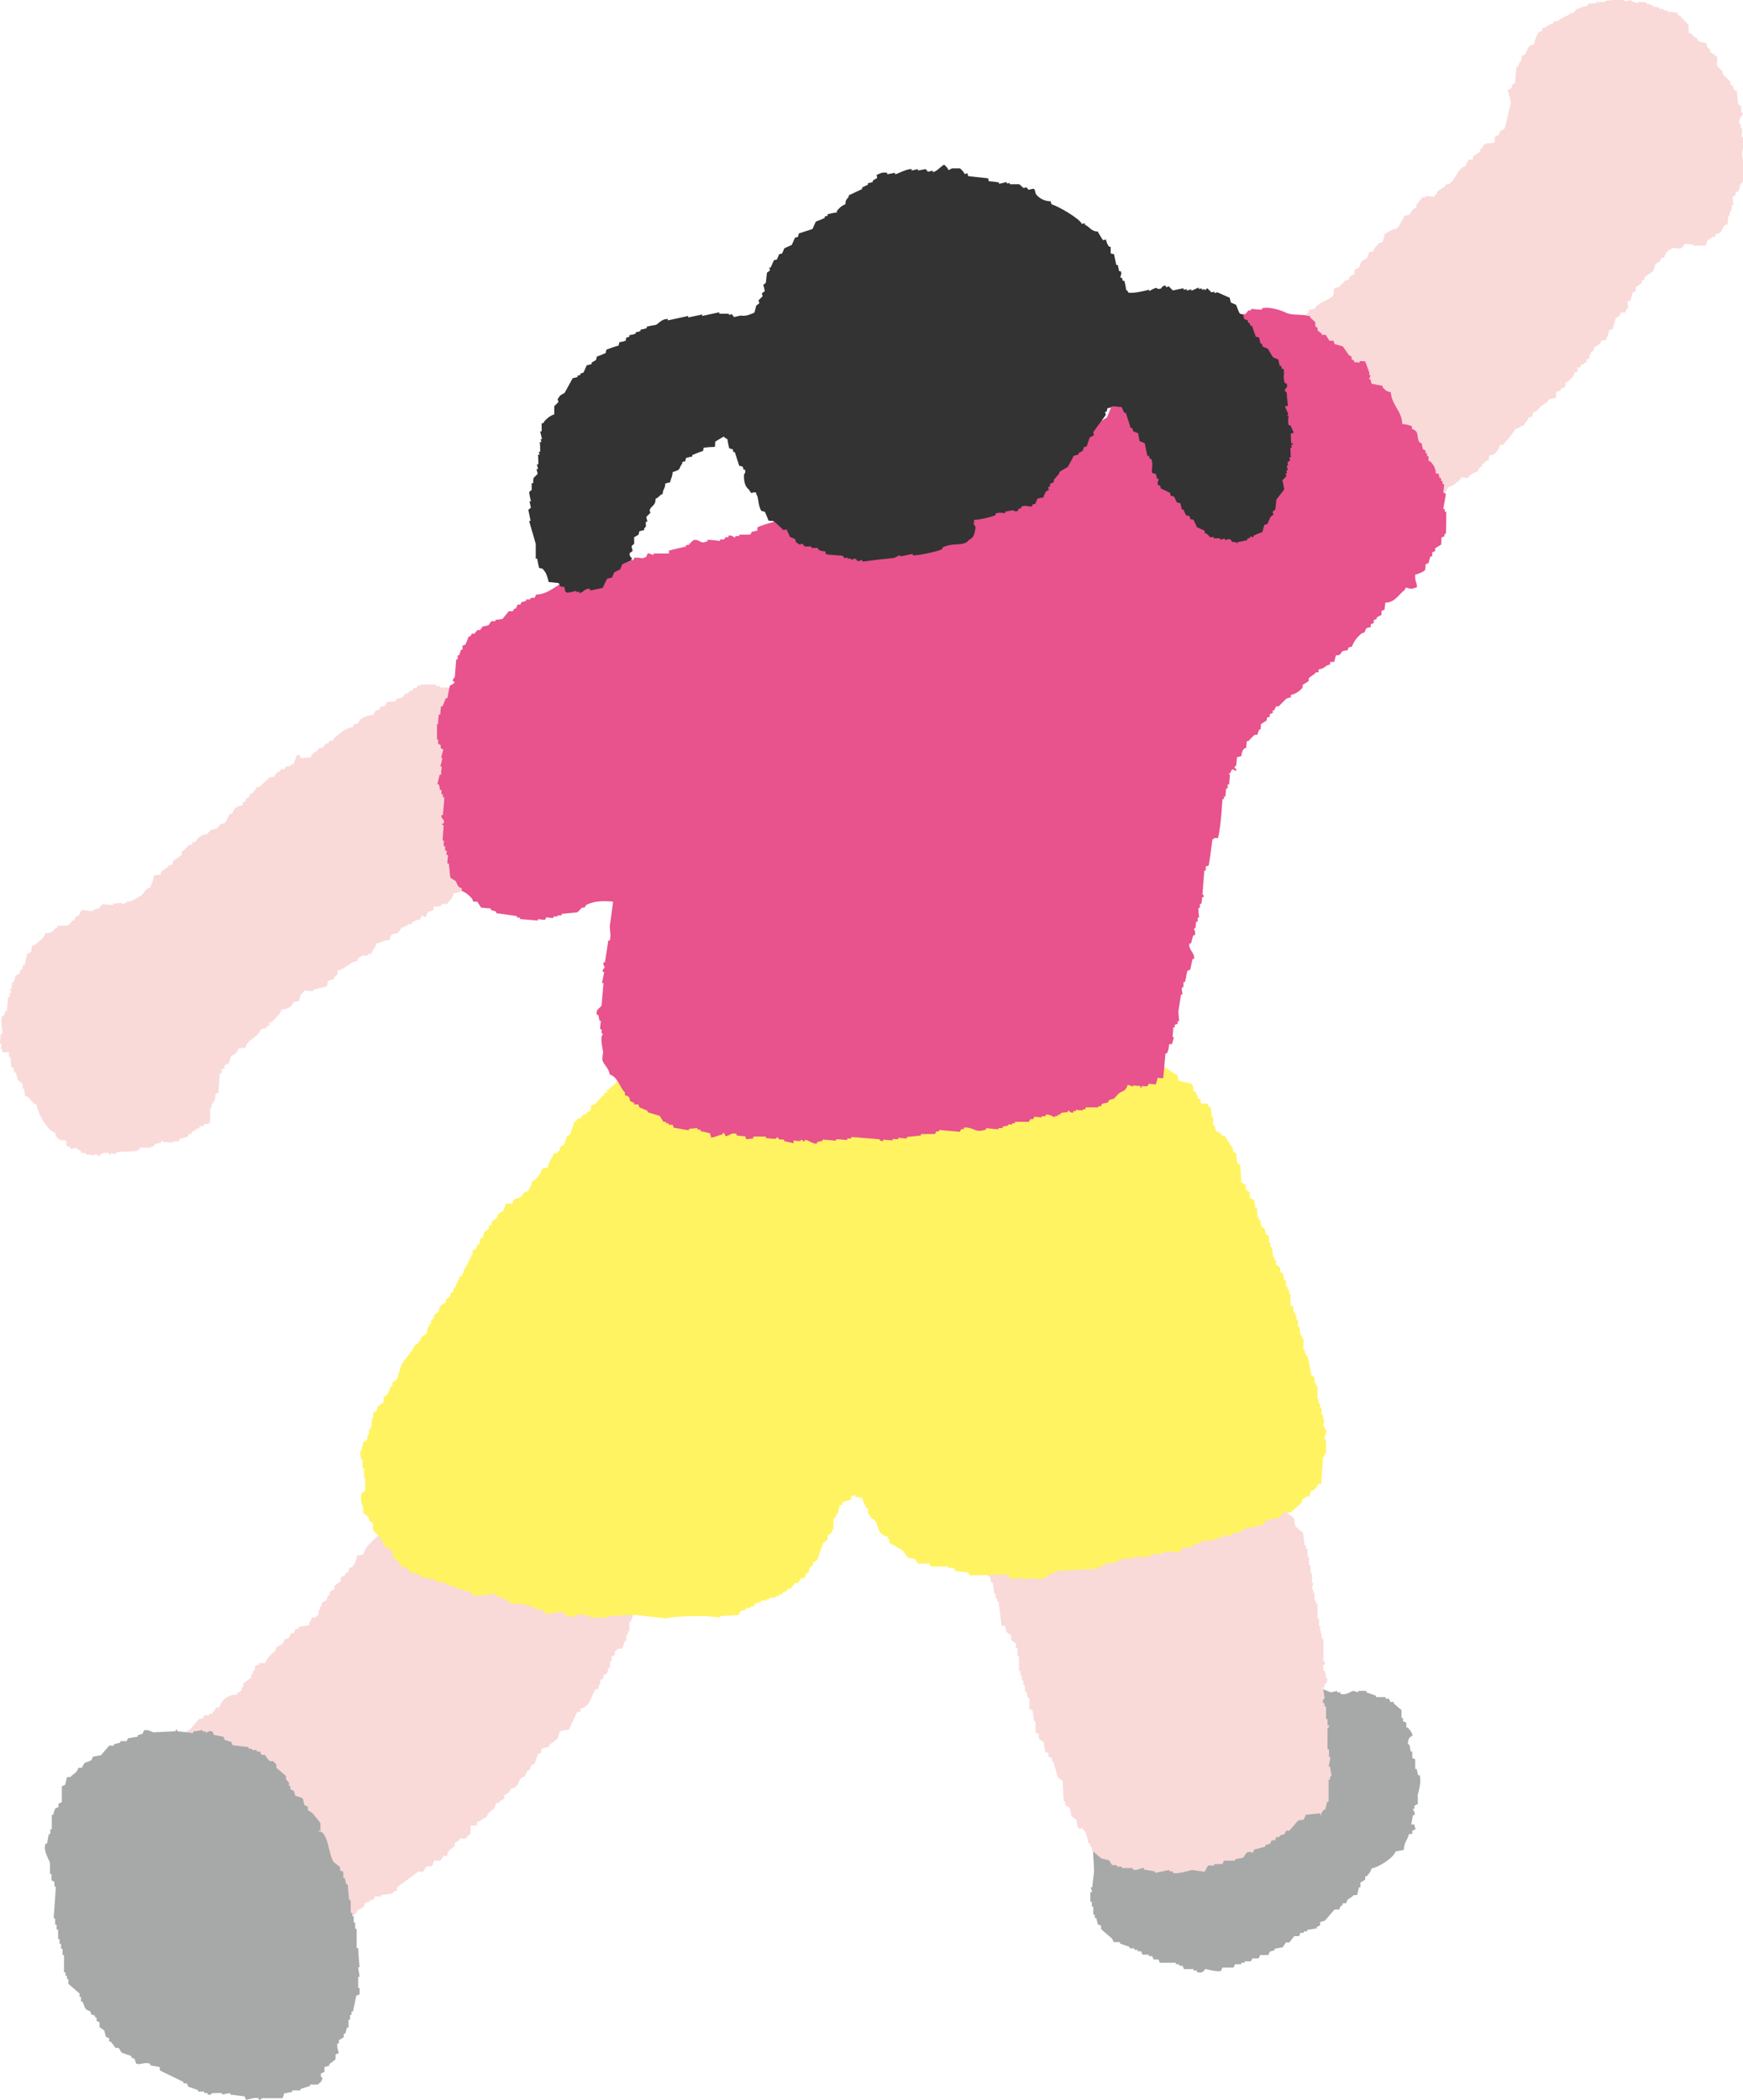 <?xml version="1.0" encoding="UTF-8"?>
<svg id="_レイヤー_2" data-name="レイヤー 2" xmlns="http://www.w3.org/2000/svg" viewBox="0 0 47.11 56.76">
  <defs>
    <style>
      .cls-1 {
        fill: #f9dad9;
      }

      .cls-1, .cls-2, .cls-3, .cls-4, .cls-5 {
        fill-rule: evenodd;
      }

      .cls-2 {
        fill: #a6a9a8;
      }

      .cls-3 {
        fill: #333;
      }

      .cls-4 {
        fill: #fff362;
      }

      .cls-5 {
        fill: #e8528d;
      }
    </style>
  </defs>
  <g id="_レイヤー_1-2" data-name="レイヤー 1">
    <g>
      <path class="cls-1" d="M12.76,18.58c.02,.12,.1,.18,.13,.27,0,.09,.01,.18,.02,.27,.01,0,.03,0,.04,0,.04,.06,.05,.07,.06,.16,.1,.06,.19,.12,.29,.17-.02,.18-.01,.27,.04,.38,.02,.01,.05,.03,.07,.04v.11c.03,.1,.07,.17,.08,.31h.08s0,.1,.03,.16c.01,0,.02,0,.04,0,.06,.14,.04,.22,.2,.28,.02,.11,.07,.2,.13,.27,.02,.01,.05,.03,.07,.04,.05,.09-.03,.2,.01,.3h.04c.06,.1,.13,.17,.25,.21,0,.08,.01,.15,.02,.23,.03,.03,.07,.06,.11,.08,.04,.11-.08,.32-.11,.37-.02,.06-.03,.12-.05,.18,.01,0,.03,0,.04,0,0,.01,0,.03,0,.04h-.04s0,.11,0,.11h-.04s-.03,.09-.05,.14h-.04s0,.11,0,.11l-.08,.03s0,.05,0,.07h-.04c-.07,.09,.03,.07-.12,.1-.03,.1-.08,.13-.13,.22h-.11c-.02,.05-.03,.11-.05,.18-.04,.02-.08,.04-.12,.07,0,.06,0,.13-.02,.19l-.23,.02-.08,.11c-.07,0-.15-.01-.23-.02-.01,.02-.03,.05-.04,.07h-.11s0,.02,0,.03c-.05,0-.1,.02-.15,.03-.05,.13-.25,.22-.4,.23-.03,.09-.1,.21-.17,.25,0,.01,0,.03,0,.04h-.15s-.03,.04-.04,.06l-.19,.02s0,.05,0,.07c-.07,.1-.15-.04-.21,.21-.04-.02-.07-.03-.11-.05,0,.01,0,.02,0,.04-.05,.04-.02,0-.04,.07-.11,.01-.16,.05-.23,.09,0,.01,0,.03,0,.04-.04,0-.07,0-.11,0,0,.01,0,.03,0,.04-.03,0-.05,0-.08,0,0,.01,0,.03,0,.04h-.08s-.06,.09-.09,.14c-.14,.09-.2-.03-.24,.21-.19,0-.2,.06-.35,.09-.01,.05-.15,.28-.17,.29-.03,0-.05,0-.07,0,0,.01,0,.03,0,.04-.05,0-.1,0-.15-.01-.03,.01,0,.05-.12,.07,0,.03,0,.05,0,.08-.22,.03-.33,.22-.55,.26,0,.04,0,.07,0,.11-.1,.05-.06,.1-.13,.14-.04,0-.08,.02-.12,.03-.04,.05,0,.11-.05,.15-.12,.03-.23,.06-.35,.09,0,.01,0,.02,0,.04-.09,0-.18-.01-.26-.02,0,.01,0,.03,0,.04-.08,.05-.11,.13-.13,.25-.05,0-.1,.02-.15,.03-.05,.14-.17,.18-.32,.2-.04,.13-.17,.24-.25,.32-.03,.01-.05,.02-.08,.03,0,.03,0,.05,0,.08-.03,0-.05,.02-.08,.03,0,.01,0,.03,0,.04-.05,0-.1,.02-.15,.03-.08,.23-.34,.24-.42,.5-.06,0-.13,.01-.19,.02,0,.01,0,.03,0,.04-.04,.03,0,0-.04,.03,0,.01,0,.03,0,.04-.05,.03-.11,.07-.16,.1-.02,.06-.03,.12-.05,.18-.04,.02-.08,.04-.12,.07,0,.03,0,.05,0,.07-.03,.01-.05,.02-.08,.03v.11s-.05,0-.05,0c-.01,.18-.03,.35-.04,.53-.03,0-.05,.02-.08,.03,0,.06,0,.13-.02,.19h-.04s0,.05,0,.07h-.04s0,.11,0,.11h-.04c0,.14,0,.27,0,.41h-.04s0,.02,0,.03h-.11s-.03,.04-.04,.06h-.08s-.03,.04-.04,.07c-.03,0-.05,0-.08,0,0,.01,0,.03,0,.04-.11,.06-.07-.04-.12,.1-.03,0-.05,0-.08,0,0,.02,0,.05,0,.07-.08,.02-.15,.04-.23,.06-.01,.02-.03,.05-.04,.07h-.15s0,.01,0,.03c-.09,0-.17-.01-.26-.02l-.03-.04s-.03,.05-.04,.07c-.05,0-.1,.02-.15,.03-.01,.02-.03,.05-.04,.07h-.07s0,.02,0,.03h-.3s0,.04,0,.05c-.03,0-.05,0-.07,0,0,.01,0,.03,0,.04l-.57,.03s0,.02,0,.04c-.05,0-.1,0-.15-.01,0,.01,0,.02,0,.04h-.04s0-.03,0-.04c-.09-.03-.18,0-.23,.02,0,.01,0,.03,0,.04-.09,.03-.1-.05-.15-.05,0,.01,0,.03,0,.04-.09,0-.18-.01-.26-.02,0-.01,0-.03,0-.04-.04,0-.07,0-.11,0l-.03-.08h-.07s0-.03,0-.04c-.08-.04-.14,.02-.19,.02,0-.01,0-.03,0-.04-.04-.02-.07-.03-.11-.05-.03-.05,.03-.12-.03-.15-.04,0-.07,0-.11,0-.1-.04-.15-.09-.17-.2-.21-.07-.47-.52-.5-.76-.17-.06-.14-.19-.32-.25,0-.06-.01-.13-.02-.19h-.04s0-.08,0-.12c-.05-.04-.09-.08-.14-.13,0-.05-.02-.1-.03-.15l-.07-.08s0-.05,0-.07c-.02-.01-.05-.03-.07-.04,0-.09-.01-.18-.02-.27h-.04s0-.08,0-.12H.06s0-.05,0-.08H.03c0-.05,0-.1,.01-.15-.01,0-.03,0-.04,0,0-.09,.01-.18,.02-.26H.06c.02-.06-.06-.36,0-.49h.04s.03-.1,.05-.14h.04c0-.12,.02-.25,.03-.37h.04s0-.11,0-.11h.04c.02-.06-.03-.07-.03-.07,0-.01,0-.03,0-.04h.04s.02-.18,.02-.18h.04c.02-.06,.04-.12,.05-.18,.04-.02,.08-.04,.12-.07,0-.03,0-.05,0-.08h.04s.03-.09,.05-.14h.04s.06-.29,.06-.29c.04-.02,.08-.04,.12-.07,0-.05,0-.1,.01-.15,.03-.01,.05-.02,.08-.03,.1-.09,.24-.17,.29-.32,.21,0,.19-.08,.32-.16,0-.01,0-.03,0-.04,.1,0,.2,0,.3-.01,.04-.05,.08-.09,.13-.14,.01,0,.02,0,.04,0,0-.02,0-.05,0-.07,.04-.02,.08-.04,.12-.07,.02-.04,.03-.07,.05-.11,.09-.06,.22,.03,.34,0,0-.01,0-.02,0-.04,.05,0,.1-.02,.15-.03l.08-.11c.1,0,.2,.02,.3,.02,0-.01,0-.02,0-.04,.08,0,.15-.01,.23-.02,0,0,0,.05,.07,.04,0-.01,0-.03,0-.04,.03,0,.05,0,.07,0,0-.01,0-.03,0-.04h.11c.09-.05,.19-.1,.28-.16,.1-.08,.09-.18,.24-.21,.04-.13,.08-.16,.1-.33l.19-.02s0-.05,0-.08c.07-.04,.13-.09,.2-.13,0-.01,0-.03,0-.04,.04,0,.08-.02,.12-.03,0-.03,0-.05,0-.08,.08-.06,.16-.11,.24-.17,0-.04,0-.07,0-.11,.01,0,.02,0,.04,0,.06-.06,.11-.12,.17-.17h.08s0-.04,0-.07c.03,0,.05,0,.08,0,.07-.13,.12-.15,.24-.21h.07s.08-.09,.13-.13c.05,0,.1-.02,.15-.03l.08-.11s.08-.02,.12-.03c.04-.03,.11-.19,.13-.25h.07c.04-.11,.08-.16,.17-.21,.04,0,.08-.02,.12-.03,0-.03,0-.05,0-.07,.03-.01,.05-.02,.08-.03,0-.03,0-.05,0-.07,.03-.01,.05-.02,.08-.03l.05-.11h.04c.06-.06,.09-.08,.13-.18h.07c.1-.09,.19-.18,.29-.27h.11s.05-.1,.05-.1c.04-.02,.08-.04,.12-.07,0-.01,0-.03,0-.04,.04,0,.08,0,.11,0,.01-.02,.03-.05,.04-.07,.12-.05,.03,.06,.16-.06h.04c.03-.08,.06-.17,.1-.25,.02,0,.05,0,.07,0,.01,.03,.02,.05,.03,.08,.01,0,.15-.02,.27-.02,.03-.09,.02-.06,.08-.11,0-.01,0-.02,0-.04h.07s.08-.1,.08-.1h.07s.08-.09,.13-.13h.04s.03-.04,.04-.07c.03,0,.05,0,.08,0,.01-.02,.03-.05,.04-.07,.15-.12,.28-.27,.52-.3,0-.03,0-.05,0-.07,.04,0,.08-.02,.12-.03l.08-.11c.09-.07,.22-.11,.35-.12,.03-.11,.05-.12,.16-.14,0-.03,0-.05,0-.07,.05,0,.1-.02,.15-.03l.05-.11c.08,0,.15-.01,.23-.02,.01-.02,.03-.05,.04-.07,.05,0,.1-.02,.15-.03l.08-.11h.07s.03-.04,.04-.07c.03,0,.05,0,.07,0,.01-.02,.03-.05,.04-.07,.03,0,.05,0,.07,0,.01-.02,.03-.05,.04-.07h.07s0-.02,0-.03c.14,0,.28,0,.42,0,0,.01,0,.03,0,.04,.04,0,.07,0,.11,0,0,.01,0,.03,0,.04,.25,0,.5,.02,.75,.02"/>
      <path class="cls-2" d="M38.13,49.31s.06,0,.09,0c.01,.04,.03,.09,.04,.13-.03,.01-.06,.03-.09,.04,0,.03,0,.06,0,.09-.03,0-.06,0-.09,0-.04,.18-.12,.19-.14,.43-.07,.01-.14,.03-.22,.04-.05,.17-.46,.43-.65,.46-.03,.11-.07,.14-.13,.21-.01,0-.03,0-.04,0,0,.03,0,.06,0,.09-.04,.03-.09,.06-.13,.08v.13s-.03,0-.04,0c-.02,.07-.03,.14-.05,.21-.03,0-.06,0-.09,0-.05,.06-.12,.08-.17,.13l-.04,.09s-.06,0-.09,0c0,.01,0,.03,0,.04-.06,.06-.06,.02-.09,.13-.04,0-.09,0-.13,0-.09,.1-.17,.2-.26,.3-.04,.01-.09,.03-.13,.04,0,.03,0,.06,0,.09-.03,.01-.06,.03-.09,.04v.04c-.09,.01-.17,.03-.26,.04v.04s-.06,0-.09,0c0,.01,0,.03,0,.04-.03,0-.06,0-.09,0-.01,.03-.03,.06-.04,.09-.04,0-.09,0-.13,0-.04,.06-.09,.11-.13,.17-.03,0-.06,0-.09,0-.03,.04-.06,.08-.09,.13-.07,.01-.14,.03-.22,.04,0,.01,0,.03,0,.04-.04,.01-.09,.03-.13,.04-.01,.03-.03,.06-.04,.09-.07,0-.14,0-.22,0l-.04,.09h-.17s-.03,.05-.04,.08c-.06,0-.12,0-.17,0,0,.01,0,.03,0,.04-.03,0-.06,0-.09,0,0,.01,0,.03,0,.04-.06,0-.11,0-.17,0-.01,.03-.03,.06-.04,.09-.1,0-.2,0-.3,0-.01,.03-.03,.06-.04,.09-.11,.04-.4-.06-.43-.05,0,0-.05,.14-.22,.08,0-.01,0-.03,0-.04-.03,0-.06,0-.09,0,0-.01,0-.03,0-.04-.09,0-.17,0-.26,0-.01-.03-.03-.06-.04-.09-.03,0-.06,0-.09,0,0-.01,0-.03,0-.04-.03,0-.06,0-.09,0,0-.01,0-.03,0-.04-.14,0-.29,0-.43,0-.01-.03-.03-.06-.04-.09-.04,0-.09,0-.13,0-.01-.03-.03-.06-.04-.09-.03,0-.06,0-.09,0,0-.01,0-.03,0-.04-.06,0-.11,0-.17,0-.01-.03-.03-.06-.04-.09-.03,0-.06,0-.09,0,0-.01,0-.03,0-.04-.03,0-.06,0-.09,0,0-.01,0-.03,0-.04-.04,0-.09,0-.13,0,0-.01,0-.03,0-.04-.09-.03-.17-.06-.26-.09,0-.01,0-.03,0-.04-.06,0-.11,0-.17,0-.01-.03-.03-.06-.04-.09-.1-.09-.2-.17-.3-.26,0-.03,0-.06,0-.09-.03-.02-.06-.03-.09-.04-.01-.06-.03-.12-.04-.17-.01,0-.03,0-.04,0,0-.03,0-.06,0-.09h-.04c0-.07,0-.14,0-.22-.01,0-.03,0-.04,0v-.13s-.03,0-.04,0v-.26s.05,0,.05,0c-.01-.04-.03-.09-.04-.13,.01,0,.03,0,.04,0,.02-.14,.03-.29,.05-.43,0-.24-.06-.65,.01-.78,.03-.01,.06-.03,.09-.04l.05-.13c.06-.04,.12-.08,.17-.13,0-.11,0-.23,0-.34h.04s0-.13,0-.13c.01,0,.03,0,.04,0,.02-.06,.03-.11,.05-.17h.04c-.01-.06-.03-.11-.04-.17,.03-.01,.06-.03,.09-.04,.1-.16,.05-.28,.26-.34,.03-.12,.01-.1,.13-.13,.03-.1,.04-.1,.09-.17h.04c0-.09,0-.17,0-.26,.16-.2,.32-.4,.48-.6,.04,0,.09,0,.13,0v-.04s.06,0,.09,0c.01-.03,.03-.06,.04-.09,.03,0,.06,0,.09,0,.03-.04,.06-.09,.09-.13,.04-.01,.09-.03,.13-.04,0-.03,0-.06,0-.09,.17-.03,.19-.13,.35-.17,.07-.23,.19-.15,.35-.25,.03-.04,.06-.09,.09-.13,.03,0,.06,0,.09,0,.02-.03,.03-.06,.04-.09,.04,0,.09,0,.13,0l.04-.09s.09,0,.13,0c0-.01,0-.03,0-.04,.04,0,.09,0,.13,0,0-.01,0-.03,0-.04h.22s0-.03,0-.04c.06-.01,.11-.03,.17-.04,0-.01,0-.03,0-.04,.09,0,.17,0,.26,0,0-.01,0-.03,0-.04,.04,0,.09,0,.13,0,0-.01,0-.03,0-.04,.03,0,.06,0,.09,0,0-.01,0-.03,0-.04,.1,0,.2,0,.3,0v-.04c.07,0,.14,0,.22,0,0-.01,0-.03,0-.04,.03,0,.06,0,.09,0v-.04c.3,.05,.6,.1,.9,.14,.03-.04,.06-.08,.09-.13,.1-.04,.4,.12,.47,.14,.06-.01,.12-.03,.17-.04,0,.01,0,.03,0,.04,.03,0,.06,0,.09,0,0,.01,0,.03,0,.04,.16,.05,.27-.07,.35-.08,.04,.01,.09,.03,.13,.04v-.04c.07,0,.14,0,.22,0,0,.01,0,.03,0,.04,.09,.03,.17,.06,.26,.09,0,.01,0,.03,0,.04,.09,0,.17,0,.26,0,0,.01,0,.03,0,.04,.03,0,.06,0,.09,0,.01,.03,.03,.06,.04,.09,.03,0,.06,0,.09,0,0,.01,0,.03,0,.04,.07,.06,.14,.12,.21,.18,0,.07,0,.14,0,.21h.04s0,.06,0,.09c.03,.01,.06,.03,.09,.04v.13s.03,0,.04,0c.06,.08,.1,.1,.13,.22-.1,.05-.11,.07-.13,.21,.09,.09,.04,.09,.08,.22,.01,0,.03,0,.04,0v.17s.05,.03,.08,.04c0,.09,0,.17,0,.26h.04c.01,.06,.03,.12,.04,.17,.01,0,.03,0,.04,0,.05,.15-.02,.43-.05,.52v.26s-.06,.03-.09,.04c0,.03,0,.06,0,.09h-.04c0,.06,.07,.07,.04,.17-.01,0-.03,0-.04,0-.02,.09-.03,.17-.05,.26"/>
      <path class="cls-1" d="M35.68,49.01l-.39,.04c-.08,.24-.07,.08-.22,.17-.07,.09-.15,.17-.22,.26-.03,0-.06,0-.09,0l-.04,.09s-.09,.03-.13,.04c0,.01,0,.03,0,.04-.03,0-.06,0-.09,0l-.04,.09s-.06,0-.09,0l-.04,.09s-.09,.03-.13,.04c0,.01,0,.03,0,.04-.1,.03-.2,.05-.3,.08l-.04,.09s-.08-.06-.17,0c-.03,.04-.06,.09-.09,.13-.07,.01-.14,.03-.22,.04,0,.01,0,.03,0,.04-.1,0-.2,0-.3,0l-.04,.09c-.07,0-.14,0-.22,0v.04c-.06,0-.12,0-.17,0-.03,.06-.06,.11-.09,.17-.11-.02-.23-.03-.34-.05-.08,.02-.39,.12-.52,.08,0-.01,0-.03,0-.04-.03,0-.06,0-.09,0,0-.01,0-.03,0-.04-.13,.03-.26,.05-.39,.08,0-.01,0-.03,0-.04-.1-.02-.2-.03-.3-.05,0-.01,0-.03,0-.04-.08-.02-.17,.08-.3,.04v-.04c-.1,0-.2,0-.3,0,0-.01,0-.03,0-.04-.04,0-.09,0-.13,0,0-.01,0-.03,0-.04-.04,0-.09,0-.13,0-.03-.04-.06-.09-.08-.13-.07-.02-.14-.03-.21-.05-.09-.07-.17-.15-.26-.22,0-.03,0-.06,0-.09h-.04s0-.06,0-.09c-.01,0-.03,0-.04,0-.07-.16-.03-.29-.17-.39,0-.01,0-.03,0-.04-.03,.01-.06,.03-.09,.04,0-.01,0-.03,0-.04-.01,0-.03,0-.04,0-.01-.07-.03-.14-.04-.22-.04-.03-.09-.06-.13-.09-.01-.07-.03-.14-.04-.22-.04-.03-.09-.06-.13-.09,0-.03,0-.06,0-.09-.01,0-.03,0-.04,0-.01-.19-.02-.37-.03-.56-.04-.03-.09-.06-.13-.09-.04-.14-.08-.29-.12-.43-.01,0-.03,0-.04,0,0-.03,0-.06,0-.09-.03-.01-.06-.03-.09-.04,0-.03,0-.06,0-.09-.03-.02-.06-.03-.09-.04-.01-.09-.03-.17-.04-.26-.04-.03-.09-.06-.13-.09,0-.04,0-.09,0-.13-.03-.01-.06-.03-.09-.04,0-.1,0-.2,0-.3h-.04c-.01-.1-.03-.2-.04-.3-.03-.01-.06-.03-.09-.04,0-.1,0-.2,0-.3h-.04c-.01-.06-.03-.12-.04-.17-.01,0-.03,0-.04,0,0-.06,0-.11,0-.17h-.04v-.13s-.03,0-.04,0v-.13h-.04v-.13s-.03,0-.04,0c0-.13,0-.26,0-.39-.01,0-.03,0-.04,0,0-.07,0-.14,0-.22h-.04v-.13s-.08-.06-.13-.09v-.13s-.08-.06-.13-.09c0-.02-.03-.15-.04-.17-.03,0-.06,0-.09,0l-.08-.65h-.04s0-.06,0-.09h-.04s0-.09,0-.13h-.04c-.01-.1-.03-.2-.04-.3h-.04c-.01-.06-.03-.12-.04-.17-.01,0-.03,0-.04,0v-.13s-.03,0-.04,0c0-.03,0-.06,0-.09-.01,0-.03,0-.04,0v-.26s-.03,0-.04,0c0-.01,0-.03,0-.04,.01,0,.03,0,.04,0,0-.07,0-.14,0-.22-.01,0-.03,0-.04,0,0-.03,0-.06,0-.09h-.04c0-.06,0-.12,0-.17h-.04s0-.09,0-.13h-.04s0-.06,0-.09h-.04c-.06-.17,.03-.44,.05-.56,.1-.04,.17-.12,.26-.17,.06-.01,.12-.03,.17-.04,.03-.04,.06-.08,.09-.13h.04s0-.06,0-.09c.04-.01,.09-.03,.13-.04,.07-.09,.15-.17,.22-.26,.09-.03,.17-.05,.26-.08,.06-.07,.12-.14,.18-.21,.07-.01,.14-.03,.22-.04,0-.01,0-.03,0-.04,.03,0,.06,0,.09,0l.04-.09s.06,0,.09,0c0-.01,0-.03,0-.04,.09-.01,.17-.03,.26-.04,0-.01,0-.03,0-.04,.03,0,.06,0,.09,0,0-.01,0-.03,0-.04,.06,0,.11,0,.17,0,0-.01,0-.03,0-.04,.03,0,.06,0,.09,0,.01-.03,.03-.06,.04-.09,.09-.03,.17-.05,.26-.08,.02-.03,.03-.06,.04-.09,.09,0,.17,0,.26,0,0-.01,0-.03,0-.04,.03,0,.06,0,.09,0,0-.01,0-.03,0-.04h.17v-.04s.06,0,.09,0c0-.01,0-.03,0-.04,.14-.01,.29-.02,.43-.04,0-.01,0-.03,0-.04,.22-.03,.43-.05,.65-.08,0,.01,0,.03,0,.04,.01,0,.03,0,.04,0,0-.01,0-.03,0-.04,.06,0,.11,0,.17,0v-.04c.07,.02,.14,.03,.21,.05,0,0,.05-.07,.13-.04,0,.01,0,.03,0,.04,.03,0,.06,0,.09,0,0,.01,0,.03,0,.04,.16,.02,.31,.03,.47,.05,0,.01,0,.03,0,.04,.13,.02,.09-.07,.13-.08,.1,.02,.2,.03,.3,.05,0-.01,0-.03,0-.04h.17c.16-.05,.44-.13,.69-.07,0,.01,0,.03,0,.04,.09,.02,.18-.1,.3-.04v.04c.15,.04,.28,.21,.38,.31,.01,.03,.03,.06,.04,.09,.03,0,.06,0,.09,0l.25,.3s.06,.03,.09,.04c0,.03,0,.06,0,.09,.04,.03,.09,.06,.13,.09,0,.03,0,.06,0,.09,.01,0,.03,0,.04,0,.01,.11,.03,.23,.04,.34,0,0-.07,.02-.04,.09,.04,.03,.09,.06,.13,.09,0,.03,0,.06,0,.09,.01,0,.03,0,.04,0,.01,.1,.03,.2,.04,.3,0,0-.07,.02-.04,.09,.06,.04,.11,.09,.17,.13,.01,.07,.03,.14,.04,.22,.07,.06,.14,.12,.21,.18,.01,.11,.03,.23,.04,.34h.04s0,.06,0,.09h.04c0,.07,0,.14,0,.22h.04c0,.07,0,.14,0,.22h.04c0,.07,0,.14,0,.22,.01,0,.03,0,.04,0v.26s.03,0,.04,0c-.02,.06-.03,.11-.05,.17h.04s0,.06,0,.09c.01,0,.03,0,.04,0,0,.07,0,.14,0,.22h.04s0,.06,0,.09c.01,0,.03,0,.04,0,0,.13,0,.26,0,.39,.01,0,.03,0,.04,0,0,.07,0,.14,0,.22h.04v.04l-.04,.04s.03,0,.04,0c.01,.09,.03,.17,.04,.26h.04c0,.2,0,.4,0,.6,0,0,.06,0,.04,.09h-.04c0,.06,0,.11,0,.17h.04c.01,.07,.03,.14,.04,.22,.01,0,.03,0,.04,0-.02,.04-.03,.09-.05,.13h-.04s0,.06,0,.09c-.01,0-.03,0-.04,0,.01,.1,.03,.2,.04,.3,0,0-.07,.04-.04,.13,.01,0,.03,0,.04,0,0,.03,0,.06,0,.09h.04c0,.11,0,.23,0,.34h.04c0,.06,0,.12,0,.17h.04c.01,.07-.04,.07-.04,.09,0,.19,0,.37,0,.56,.01,0,.03,0,.04,0,0,.07,0,.14,0,.21,.01,0,.03,0,.04,0l-.05,.26h.04c.01,.09,.03,.17,.04,.26-.01,0-.03,0-.04,0,0,.03,0,.06,0,.09-.01,0-.03,0-.04,0,0,.2,0,.4,0,.6h-.04c-.02,.07-.03,.14-.05,.21-.01,0-.03,0-.04,0-.05,.07-.06,.07-.09,.17"/>
      <path class="cls-1" d="M17.81,41.42s.09,.03,.13,.04c.01,.17,.02,.34,.03,.52h-.04s-.05,.69-.05,.69c-.22,.12-.6,.43-.61,.77-.03,0-.06,0-.09,0l-.13,.39s-.03,0-.04,0c0,.09,0,.17,0,.26h-.04s0,.06,0,.09h-.04c0,.06,0,.11,0,.17h-.04c-.04,.07-.03,.17-.09,.21-.03,0-.06,0-.09,0l-.09,.08s0,.06,0,.09c-.03,.01-.06,.03-.09,.04,0,.04,0,.09,0,.13-.01,0-.03,0-.04,0,0,.06,0,.11,0,.17h-.04c-.01,.06-.03,.11-.05,.17-.03,.01-.06,.03-.09,.04,0,.03,0,.06,0,.09-.03,.01-.06,.03-.09,.04v.13s-.03,0-.04,0c0,.03,0,.06,0,.09-.03,.01-.06,.03-.09,.04-.13,.2-.13,.45-.4,.51,0,.03,0,.06,0,.09-.03,0-.06,0-.09,0-.07,.16-.15,.31-.22,.47-.06,.04-.2,0-.26,.08-.01,.06-.03,.11-.05,.17-.07,.06-.14,.11-.22,.17,0,.01,0,.03,0,.04-.06,.04-.17,.03-.22,.08,0,.03,0,.06,0,.09-.03,.01-.06,.03-.09,.04-.03,.09-.06,.17-.09,.26-.03,.01-.06,.03-.09,.04l-.04,.13s-.03,0-.04,0c-.05,.06-.06,.08-.09,.17-.19,.05-.14,.19-.26,.3-.04,.01-.09,.03-.13,.04-.02,.03-.03,.06-.04,.09-.04,.03-.09,.06-.13,.08,0,.03,0,.06,0,.09-.04,.03-.09,.06-.13,.08,0,.01,0,.03,0,.04-.03,0-.06,0-.09,0-.01,.04-.03,.09-.04,.13-.08,.11-.17,.08-.22,.26-.15,.03-.11,.09-.26,.13,0,.03,0,.06,0,.09-.06,0-.11,0-.17,0,0,.07,0,.14,0,.22-.06,.03-.12,.12-.13,.13h-.17s0,.03,0,.04c-.04,.03-.09,.06-.13,.08,0,.03,0,.06,0,.09-.06,.04-.12,.08-.17,.13-.01,.04-.03,.09-.04,.13-.03,0-.06,0-.09,0-.03,.04-.06,.09-.09,.13-.06,0-.11,0-.17,0-.01,.04-.03,.09-.04,.13-.05,.05-.1,0-.17,.04-.03,.04-.06,.09-.09,.13-.04,0-.09,0-.13,0-.19,.14-.38,.28-.57,.42,0,.03,0,.06,0,.09-.13,.03-.1,.07-.13,.08-.1,.01-.2,.03-.3,.04v.04c-.06,0-.11,0-.17,0-.01,.03-.03,.06-.04,.09-.03,0-.06,0-.09,0,0,.01,0,.03,0,.04-.04,.01-.09,.03-.13,.04-.04,.17-.1,.13-.22,.21,0,.01,0,.03,0,.04-.09,.08-.16,.14-.3,.17-.03,.13-.03,.11-.17,.13-.05-.05-.59-.11-.73-.1-.06,0,.02,.05-.04,.04,0-.01,0-.03,0-.04-.08-.03-.22-.01-.3-.05-.01-.03-.03-.06-.04-.09-.1-.04-.17,.03-.22,.04-.03-.04-.06-.09-.08-.13-.04-.01-.09-.03-.13-.04,0-.01,0-.03,0-.04-.09,0-.17,0-.26,0,0-.01,0-.03,0-.04-.06-.02-.11-.03-.17-.05,0-.03,0-.06,0-.09-.03,0-.06,0-.09,0,0-.03,0-.06,0-.09-.27-.15-.48-.4-.85-.44,0-.03,0-.06,0-.09-.08-.05-.16-.13-.21-.22,0-.03,0-.06,0-.09l-.17-.13s0-.06,0-.09h-.04c-.07-.12,.04-.08-.13-.13-.03-.13-.07-.09-.08-.13,0-.06,0-.11,0-.17h-.04c-.08-.18-.08-.34-.3-.39-.03-.21-.15-.56-.29-.65-.05-.05,0-.02-.09-.04-.01-.09-.03-.17-.04-.26l-.17-.13s0-.06,0-.09c-.03-.01-.06-.03-.09-.04,0-.07,0-.14,0-.22-.07-.25,.07-.43,.1-.69,.03,0,.06,0,.09,0,.02-.06,.03-.11,.05-.17,.03-.01,.06-.03,.09-.04v-.13h.04c.02-.06,.03-.11,.05-.17l.09-.04c.09-.1,.17-.2,.26-.3,.03,0,.06,0,.09,0l.04-.09s.09,0,.13,0c0-.01,0-.03,0-.04,.03,0,.06,0,.09,0,0-.01,0-.03,0-.04,.07-.06,.06-.02,.09-.13,.03,0,.06,0,.09,0,.1-.21,.13-.25,.35-.34,.04,0,.09,0,.13,0v-.04s.09-.06,.13-.08c0-.03,0-.06,0-.09h.04s0-.06,0-.09c.07-.06,.14-.11,.22-.17,0-.03,0-.06,0-.09h.04s0-.06,0-.09c.01,0,.03,0,.04,0,.07-.14-.07-.11,.13-.17,0-.01,0-.03,0-.04h.17c.04-.14,.14-.2,.22-.3h.04l.04-.13c.12-.09,.16-.02,.22-.21,.13-.03,.14-.05,.17-.17,.03,0,.06,0,.09,0,.03-.12,.01-.1,.13-.13v-.04c.09-.01,.17-.03,.26-.04,.03-.12,.06-.1,.09-.21,.03,0,.06,0,.09,0,.02-.04,.08-.07,.09-.08v-.13s.04,0,.04,0c0-.03,0-.06,0-.09,.01,0,.03,0,.04,0,0-.03,0-.06,0-.09,.04-.03,.09-.06,.13-.08,.02-.04,.03-.09,.05-.13h.04s0-.06,0-.09c.04-.03,.09-.06,.13-.08,0-.03,0-.06,0-.09,.06-.04,.12-.08,.17-.13,0-.03,0-.06,0-.09,.04-.03,.09-.06,.13-.08,0-.01,0-.03,0-.04,.03-.01,.06-.03,.09-.04,0-.03,0-.06,0-.09,.03-.01,.06-.03,.09-.04,.07-.08,.11-.18,.13-.3,.06-.01,.12-.03,.17-.04,.06-.22,.26-.37,.4-.51,.03-.01,.06-.03,.09-.04v-.13s.03,0,.04,0c0-.04,0-.09,0-.13,.06-.04,.12-.08,.17-.13,0-.01,0-.03,0-.04,.03,0,.06,0,.09,0,0-.01,0-.03,0-.04,.13-.08,.03,.03,.13-.08,.01,0,.03,0,.04,0v-.13s.04,0,.04,0c0-.03,0-.06,0-.09,.01,0,.03,0,.04,0,0-.03,0-.06,0-.09,.04-.03,.09-.06,.13-.08,0-.03,0-.06,0-.09,.03-.01,.06-.03,.09-.04,0-.01,0-.03,0-.04,.04,0,.09,0,.13,0,.09-.1,.18-.2,.26-.3,.03,0,.06,0,.09,0,.01-.03,.03-.06,.04-.09,.03,0,.06,0,.09,0,.03-.04,.06-.08,.09-.13,.03,0,.06,0,.09,0l.04-.09s.06,0,.09,0c0-.01,0-.03,0-.04,.04,0,.09,0,.13,0l.04-.09c.11-.01,.23-.03,.34-.04,0-.01,0-.03,0-.04,.03,0,.06,0,.09,0,0-.01,0-.03,0-.04,.04,0,.09,0,.13,0,0-.01,0-.03,0-.04,.21,.02,.43,.03,.64,.05,0,.01,0,.03,0,.04,.03,0,.06,0,.09,0,0,.01,0,.03,0,.04h.22s0-.03,0-.04h.26c.06,.02-.02,.05,.04,.05,0-.01,0-.03,0-.04,.22,0,.43,0,.65,0,0,.01,0,.03,0,.04,.03,0,.06,0,.09,0,0,.01,0,.03,0,.04,.1,.02,.2,.03,.3,.05,0,.01,0,.03,0,.04,.17,.02,.34,.03,.52,.05,.03,.04,.06,.09,.08,.13,.09,.02,.17,.03,.26,.05,.01,.03,.03,.06,.04,.09,.12,0,.23,0,.34,0,0,.01,0,.03,0,.04,.06,.02,.11,.03,.17,.05,0,.01,0,.03,0,.04,.14,.03,.29,.06,.43,.09,.03,.04,.06,.09,.08,.13,.04,0,.09,0,.13,0,.01,.03,.03,.06,.04,.09,.03,0,.06,0,.09,0,0,.01,0,.03,0,.04,.04,.01,.09,.03,.13,.04,.01,.03,.03,.06,.04,.09,.03,0,.06,0,.09,0,0,.01,0,.03,0,.04,.04,.03,.09,.06,.13,.09,0,.03,0,.06,0,.09,.03,.01,.06,.03,.09,.04,.06,.16,.11,.32,.17,.48"/>
      <path class="cls-2" d="M8.6,49.46c.3,.1,.26,.62,.42,.87l.17,.13s0,.06,0,.09c.03,.01,.06,.03,.09,.04,0,.06,0,.12,0,.17,.01,0,.03,0,.04,0,.01,.06,.03,.12,.04,.17h.04c.01,.14,.02,.29,.04,.43,.01,0,.03,0,.04,0,0,.11,0,.23,0,.34,.01,0,.03,0,.04,0,0,.03,0,.06,0,.09,.01,0,.03,0,.04,0,0,.06,0,.11,0,.17,.01,0,.03,0,.04,0,0,.06,0,.11,0,.17h.04c0,.17,0,.34,0,.52,.01,0,.03,0,.04,0,.01,.17,.02,.34,.04,.52-.01,0-.03,0-.04,0,.01,.09,.03,.17,.04,.26h-.04c0,.1,0,.2,0,.3h.04c0,.06,0,.12,0,.17-.03,.01-.06,.03-.09,.04-.03,.14-.06,.29-.09,.43h-.04s0,.06,0,.09h-.04s0,.09,0,.13h-.04c0,.07,0,.14,0,.21-.01,0-.03,0-.04,0-.02,.06-.03,.11-.05,.17-.01,0-.03,0-.04,0,0,.03,0,.06,0,.09-.04,.03-.09,.06-.13,.08,0,.03,0,.06,0,.09-.01,0-.03,0-.04,0-.03,.08,.04,.26,.04,.26-.03,.01-.06,.03-.09,.04,0,.04,0,.09,0,.13l-.17,.13s0,.03,0,.04l-.13,.04v.13s-.06,.03-.09,.04c-.04,.09,.03,.11,.04,.13l-.04,.09s-.09,.08-.09,.08h-.21s0,.03,0,.04c-.09,.03-.17,.05-.26,.08,0,.01,0,.03,0,.04h-.22v.04c-.07,.01-.14,.03-.22,.04-.01,.04-.03,.09-.04,.13-.19,0-.37,0-.56,0,0,0-.02,.05-.09,.04,0-.01,0-.03,0-.04-.13-.03-.3,.05-.34,.04-.01-.03-.03-.06-.04-.09-.13-.02-.26-.03-.39-.05,0-.01,0-.03,0-.04-.07,.01-.14,.03-.22,.04,0-.01,0-.03,0-.04-.09,0-.17,0-.26,0,0,0-.04,.07-.13,.04v-.04s-.06,0-.09,0v-.04c-.06,0-.11,0-.17,0v-.04c-.09-.03-.17-.06-.26-.09-.01-.03-.03-.06-.04-.09-.03,0-.06,0-.09,0,0-.01,0-.03,0-.04-.21-.1-.43-.21-.64-.31,0-.03,0-.06,0-.09-.09-.02-.17-.03-.26-.05,0-.01,0-.03,0-.04-.15-.06-.28,.04-.34,0-.01,0-.03,0-.04,0-.01-.04-.03-.09-.04-.13-.03-.01-.06-.03-.09-.04,0-.01,0-.03,0-.04-.09-.03-.17-.06-.26-.09-.03-.04-.06-.09-.08-.13-.03,0-.06,0-.09,0-.04-.06-.08-.12-.13-.17h-.04s0-.06,0-.09c-.03-.01-.06-.03-.09-.04-.01-.06-.03-.11-.04-.17-.04-.03-.09-.06-.13-.09v-.13s-.06-.03-.08-.04c0-.03,0-.06,0-.09h-.04s0-.03,0-.04c-.1-.09-.08,.04-.13-.13-.17-.05-.14-.11-.21-.26-.01,0-.03,0-.04,0v-.13s-.03,0-.04,0c0-.03,0-.06,0-.09-.1-.09-.2-.17-.3-.26v-.13s-.03,0-.04,0c0-.03,0-.06,0-.09-.01,0-.03,0-.04,0,0-.03,0-.06,0-.09-.01,0-.03,0-.04,0,0-.16,0-.32,0-.47-.01,0-.03,0-.04,0,0-.06,0-.11,0-.17-.01,0-.03,0-.04,0v-.13s-.03,0-.04,0v-.13s-.03,0-.04,0v-.26h-.04v-.13s-.03,0-.04,0c0-.06,0-.11,0-.17h-.04c.02-.29,.04-.57,.06-.86-.01,0-.03,0-.04,0v-.13s-.06-.03-.08-.04c0-.06,0-.11,0-.17h-.04c0-.1,0-.2,0-.3-.03-.11-.19-.32-.12-.52,.01,0,.03,0,.04,0l.05-.26s.03,0,.04,0c0-.04,0-.09,0-.13,.01,0,.03,0,.04,0,0-.13,0-.26,0-.39h.04c.01-.06,.03-.11,.05-.17,.03-.01,.06-.03,.09-.04,0-.03,0-.06,0-.09,.03-.01,.06-.03,.09-.04,0-.14,0-.29,0-.43,.03-.01,.06-.03,.09-.04,.02-.07,.03-.14,.05-.21,.03,0,.06,0,.09,0,.09-.1,.17-.1,.22-.25,.03,0,.06,0,.09,0,.11-.22,.08-.1,.26-.21,.02-.03,.03-.06,.04-.09,.07-.01,.14-.03,.22-.04,.07-.09,.15-.17,.22-.26,.04,0,.09,0,.13,0,0-.01,0-.03,0-.04,.06-.01,.12-.03,.17-.04v-.04h.17s.03-.05,.04-.08c.09-.01,.17-.03,.26-.04,0-.01,0-.03,0-.04l.13-.04s.03-.06,.04-.09c.1-.04,.21,.04,.26,.05,.2-.01,.4-.02,.6-.03,0-.01,0-.03,0-.04h.04s0,.03,0,.04c.14,.02,.29,.03,.43,.05,0-.01,0-.03,0-.04,.09-.01,.17-.03,.26-.04,0,.01,0,.03,0,.04,.03,0,.06,0,.09,0v.04s.08-.08,.17-.04c.01,.03,.03,.06,.04,.09,.09,.02,.17,.03,.26,.05,.01,.03,.03,.06,.04,.09,.06,.02,.11,.03,.17,.05,.01,.03,.03,.06,.04,.09,.14,.02,.29,.03,.43,.05,0,.01,0,.03,0,.04,.03,0,.06,0,.09,0,0,.01,0,.03,0,.04,.04,0,.09,0,.13,0,0,.01,0,.03,0,.04,.03,0,.06,0,.09,0,.01,.03,.03,.06,.04,.09,.03,0,.06,0,.09,0,.04,.06,.08,.12,.13,.17,.03,0,.06,0,.09,0l.09,.09s0,.06,0,.09c.09,.07,.17,.15,.26,.22,0,.03,0,.06,0,.09l.08,.09s0,.06,0,.09h.04s0,.06,0,.09c.03,.01,.06,.03,.09,.04,.01,.04,.03,.09,.04,.13,.04,.03,.18,.04,.21,.09,.01,.06,.03,.12,.04,.17,.03,.01,.06,.03,.09,.04,0,.03,0,.06,0,.09l.13,.09c.07,.09,.14,.17,.21,.26,0,.09,0,.17,0,.26"/>
      <path class="cls-4" d="M30.07,27.93c.14,.03,.21,.11,.31,.16,.03,0,.05,0,.08,0v.04s.08,0,.12,0c0,.01,0,.03,0,.04,.04,0,.08,0,.12,0,0,.01,0,.03,0,.04,.03,0,.05,0,.08,0v.04s.05,0,.08,0c.01,.03,.03,.05,.04,.08,.03,0,.05,0,.08,0v.04c.07,.06,.09,.09,.19,.12,0,.03,0,.05,0,.08,.09,.06,.11,.12,.23,.16,0,.03,0,.05,0,.08,.16,.04,.25,.19,.42,.24,.01,.05,.02,.1,.04,.16,.12,.03,.23,.05,.35,.08,0,.01,0,.03,0,.04,.01,0,.03,0,.04,0,0,.05,0,.1,0,.15,.03,.01,.05,.03,.08,.04,0,.03,0,.05,0,.08,.01,0,.03,0,.04,0,0,.03,0,.05,0,.08,.03,.01,.05,.03,.08,.04,0,.03,0,.05,0,.08,.05,.06,.12,0,.19,.04,.01,.03,.03,.05,.04,.08,.01,0,.03,0,.04,0,.01,.09,.02,.18,.03,.27h.04c0,.08,0,.16,0,.23h.04c.01,.05,.02,.1,.04,.16,.09,.03,.1,.03,.15,.08,0,.01,0,.03,0,.04,.03,0,.05,0,.08,0,.08,.12,.15,.24,.23,.35,0,.03,0,.05,0,.08,.03,.01,.05,.03,.08,.04l.03,.27,.08,.04c.01,.16,.02,.31,.03,.47,.04,.03,.08,.05,.12,.08,0,.04,0,.08,0,.12,.04,.03,.08,.05,.11,.08,0,.05,0,.1,0,.16h.04s0,.02,.08,.04c.01,.08,.02,.16,.04,.23,.01,0,.03,0,.04,0,0,.08,0,.15,0,.23h.04s0,.05,0,.08c.01,0,.03,0,.04,0,.01,.07,.02,.13,.04,.19,.03,.01,.05,.03,.08,.04,.01,.05,.02,.1,.04,.16,.03,.01,.05,.03,.08,.04,0,.07,0,.13,0,.19,.01,0,.03,0,.04,0,0,.04,0,.08,0,.12h.04s.03,.27,.03,.27h.04s0,.05,0,.08h.04s0,.08,0,.12c.04,.03,.08,.05,.11,.08,0,.04,0,.08,0,.12,.03,.01,.05,.03,.08,.04,.01,.06,.02,.13,.04,.19h.04c0,.05,0,.1,0,.16h.04s0,.05,0,.08h.04v.12s.02,0,.04,0c0,.1,0,.21,0,.31,.03,.01,.05,.03,.08,.04,0,.05,0,.1,0,.15,.01,0,.03,0,.04,0,0,.03,0,.05,0,.08,.01,0,.03,0,.04,0v.12s.02,0,.04,0c0,.06,0,.13,0,.19h.04c.01,.08,.02,.16,.03,.23h.04s0,.05,0,.08c.01,0,.03,0,.04,0v.31h.03c.01,.05,.02,.1,.04,.16,.01,0,.03,0,.04,0,.04,.18,.07,.36,.11,.54,.03,.01,.05,.03,.08,.04,0,.05,0,.1,0,.16h.04s0,.05,0,.08h.04v.35s.03,0,.03,0c0,.04,0,.08,0,.12,.01,0,.03,0,.04,0,0,.04,0,.08,0,.12,.01,0,.03,0,.04,0,0,.06,0,.13,0,.19,.01,0,.03,0,.04,0,0,.04,0,.08,0,.12,.01,0,.03,0,.04,0-.01,.06-.03,.13-.04,.19h.04s0,.05,0,.08c.01,0,.03,0,.04,0,.04,.12-.06,.18-.04,.27,.01,0,.03,0,.04,0,0,.13,0,.26,0,.39-.01,0-.03,0-.04,0,0,.03,0,.05,0,.08h-.04l-.05,.74s-.05,0-.08,0c-.05,.1-.07,.16-.2,.19-.01,.05-.03,.1-.04,.15-.03,0-.05,0-.08,0-.04,.05-.09,.05-.12,.08,0,.03,0,.05,0,.08-.1,.09-.21,.18-.31,.27-.06,0-.13,0-.19,0-.04,.05-.08,.1-.12,.15-.07,.03-.2,0-.27,.03,0,.01,0,.03,0,.04-.03,0-.05,0-.08,0-.03,.04-.05,.08-.08,.11-.05,.01-.1,.02-.16,.04v.04c-.05,0,.02-.03-.04-.04-.09,0-.08,.04-.08,.04-.07,0-.13,0-.19,0,0,.01,0,.03,0,.04-.03,0-.05,0-.08,0-.01,.03-.03,.05-.04,.08-.08,.01-.16,.02-.23,.03-.01,.03-.03,.05-.04,.08-.06-.01-.13-.03-.19-.04-.01,.03-.03,.05-.04,.08-.05,0-.1,0-.16,0v.04s-.08,0-.12,0c0,.01,0,.03,0,.04-.09,0-.18,0-.27,0,0,.01,0,.03,0,.04l-.16,.04s0,.03,0,.04c-.04,0-.08,0-.12,0-.01,.03-.03,.05-.04,.08-.04-.01-.08-.03-.12-.04,0,.01,0,.03,0,.04-.04,0-.08,0-.12,0-.01,.04-.03,.08-.04,.12-.2,0-.29-.06-.47,0,0,.01,0,.03,0,.04-.09,0-.18,0-.27,0,0,.01,0,.03,0,.04-.04,0-.08,0-.12,0,0,.01,0,.03,0,.04-.13,0-.26,0-.39,0,0,.01,0,.03,0,.04-.09,0-.18,0-.27,0v.04c-.05,0-.1,0-.16,0-.01,.03-.03,.05-.04,.08-.08,0-.15,0-.23,0v.04s-.08,0-.12,0c0,.01,0,.03,0,.04l-.16,.04s0,.03,0,.04c-.37,.02-.75,.04-1.12,.06,0,.01,0,.03,0,.04-.07,.01-.13,.02-.19,.04-.03,.04-.05,.08-.08,.11h-.12s0,.02,0,.04l-.39-.04s0,.03,0,.04c-.08,.02-.12-.04-.12-.04-.12,.01-.23,.02-.35,.03-.01-.04-.03-.08-.04-.12-.35,0-.7,.02-1.05,.02-.01-.03-.03-.05-.04-.08l-.35-.04s-.02-.05-.04-.08c-.05,0-.1,0-.15,0,0-.01,0-.03,0-.04-.16,0-.31,0-.47,0-.01-.03-.03-.05-.04-.08-.1,0-.21,0-.31,0l-.08-.12c-.06-.01-.13-.03-.19-.04-.05-.07-.1-.13-.15-.2-.11-.07-.23-.13-.35-.2,0-.03,0-.05,0-.08-.04-.04-.02,0-.04-.08-.39-.09-.18-.42-.46-.51-.03-.12-.06-.09-.08-.12,0-.05,0-.1,0-.15-.01,0-.03,0-.04,0-.05-.1-.09-.15-.11-.27-.06-.01-.13-.03-.19-.04,0-.01,0-.03,0-.04-.04,.01-.08,.02-.12,.04,0,.03,0,.05,0,.08-.08,.03-.16,.05-.23,.07,0,.03,0,.05,0,.08-.03,0-.05,0-.08,0-.01,.18-.06,.22-.12,.35-.01,0-.03,0-.04,0,0,.1,0,.21,0,.31-.01,0-.03,0-.04,0,0,.03,0,.05,0,.08-.04,.03-.08,.05-.12,.08,0,.04,0,.08,0,.12l-.12,.08c-.05,.15-.11,.31-.16,.46l-.12,.08s0,.05,0,.08c-.03,.01-.05,.02-.08,.04-.01,.05-.03,.1-.04,.15-.03,.01-.05,.02-.08,.04,0,.03,0,.05,0,.08-.04,.01-.08,.02-.12,.04-.03,.04-.05,.08-.08,.12-.03,0-.05,0-.08,0-.04,.05-.08,.1-.12,.15-.03,0-.05,0-.08,0-.01,.03-.03,.05-.04,.08-.03,0-.05,0-.08,0-.01,.03-.03,.05-.04,.08-.03,0-.05,0-.08,0v.04s-.05,0-.08,0v.04c-.05,0-.1,0-.16,0v.04s-.05,0-.08,0v.04c-.05,0-.1,0-.16,0,0,.01,0,.03,0,.04-.05,.01-.1,.02-.16,.04-.01,.03-.03,.05-.04,.08-.03,0-.05,0-.08,0,0,.01,0,.03,0,.04h-.12v.04c-.14,.07-.14-.02-.2,.15-.17,.01-.34,.02-.5,.03,0,.01,0,.03,0,.04-.13-.01-.26-.03-.39-.04-.37,0-.77,0-1.09,.06-.27-.03-.54-.06-.81-.09-.25,0-.49,.02-.74,.03,0,.01,0,.03,0,.04-.17,0-.34,0-.5,0v-.04s-.05,0-.08,0c0-.01,0-.03,0-.04-.05,0-.1,0-.16,0v.04c-.05,0-.06-.07-.15-.04,0,.01,0,.03,0,.04-.05,.01-.1,.02-.16,.04,0-.01,0-.03,0-.04-.03,0-.05,0-.08,0-.01-.03-.03-.05-.04-.08-.03,0-.05,0-.08,0,0-.01,0-.03,0-.04-.14,.02-.28,.05-.43,.07-.03-.04-.05-.08-.08-.12-.05,0-.1,0-.15,0,0-.01,0-.03,0-.04-.04,0-.08,0-.12,0v-.04s-.05,0-.08,0c0-.01,0-.03,0-.04-.05,0-.1,0-.16,0,0-.01,0-.03,0-.04-.12,0-.23,0-.35,0v-.04s-.05,0-.08,0c-.01-.03-.03-.05-.04-.08-.06-.01-.13-.03-.19-.04,0-.01,0-.03,0-.04-.03,0-.05,0-.08,0,0-.01,0-.03,0-.04-.18-.07-.47,.07-.66,0-.01-.03-.03-.05-.04-.08-.12-.03-.23-.06-.35-.08v-.04s-.05,0-.08,0c0-.01,0-.03,0-.04-.05,0-.1,0-.16,0,0-.01,0-.03,0-.04-.05-.01-.1-.03-.15-.04,0-.01,0-.03,0-.04-.04,.01-.08,.02-.12,.04,0-.01,0-.03,0-.04-.05-.01-.1-.03-.15-.04,0-.01,0-.03,0-.04-.06,0-.13,0-.19,0,0-.01,0-.03,0-.04-.05,0-.1,0-.16,0-.01-.03-.03-.05-.04-.08-.08-.01-.15-.03-.23-.04-.03-.04-.05-.08-.08-.12-.05-.01-.1-.03-.15-.04-.04-.05-.08-.1-.11-.16-.03-.01-.05-.03-.08-.04-.13-.18-.02-.28-.3-.35-.03-.27-.21-.29-.3-.47,0-.05,0-.1,0-.16-.04-.03-.08-.05-.11-.08,0-.03,0-.05,0-.08-.05-.04-.1-.08-.15-.12,0-.04,0-.08,0-.12-.04-.11-.1-.29-.03-.43,.03-.01,.05-.03,.08-.04v-.35s-.02,0-.03,0c0-.09,0-.18,0-.27-.01,0-.03,0-.04,0,0-.08,0-.16,0-.23-.01,0-.03,0-.04,0-.01-.08-.02-.15-.03-.23,.01,0,.03,0,.04,0,.01-.08,.03-.15,.04-.23,.04-.03,.08-.05,.12-.08,0-.04,0-.08,0-.12h.04c0-.05,0-.1,0-.15,.01,0,.03,0,.04,0,0-.03,0-.05,0-.08,.01,0,.03,0,.04,0,0-.08,0-.15,0-.23,.01,0,.03,0,.04,0,0-.05,0-.1,0-.15,.03-.01,.05-.03,.08-.04,.01-.04,.03-.08,.04-.12,.05-.04,.1-.08,.16-.11,0-.05,0-.1,0-.15l.12-.08s0-.05,0-.08c.01,0,.03,0,.04,0,0-.03,0-.05,0-.08l.08-.08s0-.05,0-.08c.04-.03,.08-.05,.12-.08,.04-.13,.08-.26,.12-.39,.09-.18,.3-.34,.36-.54,.16-.05,.05-.01,.12-.11h.04s0-.05,0-.08c.05-.04,.1-.08,.16-.11,.01-.06,.03-.13,.04-.19h.04s0-.05,0-.08c.01,0,.03,0,.04,0,0-.03,0-.05,0-.08l.08-.08s0-.05,0-.08l.12-.08c.01-.05,.03-.1,.04-.15,.05-.04,.1-.08,.16-.11,0-.03,0-.05,0-.08l.12-.08s0-.05,0-.08c.03-.01,.05-.03,.08-.04,0-.03,0-.05,0-.08l.08-.08s0-.05,0-.08h.04s0-.05,0-.08h.04s0-.05,0-.08c.03-.01,.05-.02,.08-.04,.03-.08,.05-.15,.08-.23h.04s0-.05,0-.08c.01,0,.03,0,.04,0,0-.03,0-.05,0-.08h.04s0-.05,0-.08c.01,0,.03,0,.04,0,0-.03,0-.05,0-.08,.01,0,.03,0,.04,0,0-.04,0-.08,0-.12l.12-.08s0-.05,0-.08c.03-.01,.05-.02,.08-.04,0-.04,0-.08,0-.12,.03-.01,.05-.03,.08-.04,.01-.05,.03-.1,.04-.15,.04-.03,.08-.05,.12-.08,0-.03,0-.05,0-.08,.03-.01,.05-.03,.08-.04,0-.03,0-.05,0-.08,.05-.04,.1-.08,.16-.11,0-.03,0-.05,0-.08,.05-.04,.1-.08,.16-.11,.03-.04,.04-.17,.08-.19,.05,0,.1,0,.16,0,.06-.19,.1-.1,.24-.19,.03-.04,.05-.08,.08-.12,.03,0,.05,0,.08,0,0-.01,0-.03,0-.04,.01,0,.03,0,.04,0,.01-.04,.03-.08,.04-.12,.01,0,.03,0,.04,0,0-.04,0-.08,0-.12,.03-.01,.05-.02,.08-.04,.09-.09,.16-.16,.2-.31,.05-.01,.1-.02,.16-.04,.03-.19,.12-.24,.16-.38,.03,0,.05,0,.08,0,.03-.05,.06-.05,.08-.08,0-.03,0-.05,0-.08l.12-.08c.03-.08,.05-.15,.08-.23,.03-.01,.05-.02,.08-.04,.04-.12,.08-.23,.12-.35,.01,0,.03,0,.04,0,.01-.03,.03-.05,.04-.08,.03,0,.05,0,.08,0,.03-.04,.05-.08,.08-.11,.03,0,.05,0,.08,0,0-.01,0-.03,0-.04l.12-.08s0-.08,0-.12c.04-.01,.08-.03,.12-.04,.07-.08,.13-.15,.2-.23,.01,0,.03,0,.04,0,0-.03,0-.05,0-.08,.03,0,.05,0,.08,0,0-.03,0-.05,0-.08,.01,0,.03,0,.04,0,.09-.11,.19-.11,.24-.27,.03,0,.05,0,.08,0,0-.01,0-.03,0-.04,.04-.01,.08-.02,.12-.04,.03-.04,.05-.08,.08-.12h.04s.03-.08,.04-.11c.08-.02,.16-.05,.23-.07l.04-.08s.05,0,.08,0v-.04c.08-.02,.16-.05,.23-.07l.12-.15c.05-.01,.1-.02,.16-.04,.03-.04,.05-.08,.08-.11h.04c0-.05,0-.1,0-.15,.03-.01,.05-.03,.08-.04,0-.01,0-.03,0-.04,.03,0,.05,0,.08,0,.03-.04,.05-.08,.08-.11,.03,0,.05,0,.08,0,0-.01,0-.03,0-.04,.06-.01,.13-.02,.19-.04v-.04c.16,.03,.32,.19,.58,.13,0-.01,0-.03,0-.04,.08,0,.16,0,.23,0,0,0,.01,.05,.08,.04,0-.01,0-.03,0-.04,.03,0,.05,0,.08,0,0-.01,0-.03,0-.04,.06,0,.13,0,.19,0,0-.01,0-.03,0-.04,.04,0,.08,0,.12,0v-.04s.08,.03,.12,.04v-.04c.05,0,.1,0,.16,0,0,.01,0,.03,0,.04,.21,0,.41-.02,.62-.03,0-.01,0-.03,0-.04h.08v-.04c.05,0,.1,0,.16,0,0-.01,0-.03,0-.04,.1,.01,.21,.03,.31,.04,0-.01,0-.03,0-.04,.05,0,.1,0,.15,0,0-.01,0-.03,0-.04,.03,0,.05,0,.08,0,0-.01,0-.03,0-.04,.09,.01,.18,.03,.27,.04,0-.01,0-.03,0-.04,.18-.01,.36-.02,.54-.03v-.04c.08,0,.16,0,.23,0,0-.01,0-.03,0-.04,.05,0,.1,0,.15,0,0-.01,0-.03,0-.04,.09,0,.18,0,.27,0,0-.01,0-.03,0-.04,.03,0,.05,0,.08,0,0-.01,0-.03,0-.04,.05,0,.1,0,.16,0v-.04c.28,0,.57-.02,.85-.03v-.04s.08,0,.12,0c.01-.03,.03-.05,.04-.08,.08,0,.16,0,.23,0l.04-.08c.05,0-.02,.03,.04,.04,.04,0,.08,0,.12,0,0,.01,0,.03,0,.04,.07-.01,.13-.02,.19-.04,0-.01,0-.03,0-.04,.26,.02,.52,.03,.77,.05,0-.01,0-.03,0-.04,.03,0,.05,0,.08,0,0-.01,0-.03,0-.04,.22-.07,.24,.12,.42,.08,0-.01,0-.03,0-.04,.18,0,.36,0,.54,0,0,.01,0,.03,0,.04,.09,0,.18,0,.27,0v-.04s.03,0,.04,0c.08,0,.15,0,.23,0,0,.01,0,.03,0,.04,.1,0,.21,0,.31,0,0-.01,0-.03,0-.04,.04,.01,.08,.03,.12,.04v-.04l.39,.04s0,.03,0,.04c.03,0,.05,0,.08,0v.04h.04s0-.03,0-.04c.14-.02,.3,.02,.39,.04l.47-.03s0,.03,0,.04c.18,.02,.36,.03,.54,.05,0,.01,0,.03,0,.04,.03,0,.05,0,.08,0,.02,.05,.05,.1,.07,.16,.04,0,.08,0,.12,0,0,.01,0,.03,0,.04,.03,0,.05,0,.08,0,.01,.03,.03,.05,.04,.08,.07,.07,.17,.11,.23,.2,.01,0,.03,0,.04,0,0,.03,0,.05,0,.08"/>
      <path class="cls-1" d="M45.65,.89s.07,.03,.11,.05c0,.01,0,.03,0,.04,.04,.02,.07,.03,.11,.05,0,.03,.02,.05,.03,.08,.07,.02,.15,.04,.22,.06l.03,.12s.05,.03,.07,.04c0,.03,0,.05,0,.07,.06,.04,.12,.09,.18,.13,.04,.08-.02,.17,.02,.27,.05,.04,.09,.08,.14,.13,0,.03,0,.05,0,.07l.21,.21s0,.05,0,.07c.02,.01,.05,.03,.07,.04,0,.04,.02,.08,.03,.12,.02,0,.05,0,.07,0,.01,.13,.03,.25,.04,.38,.02,.01,.05,.03,.07,.04l.02,.19h.04c0,.07-.13,.14-.1,.3h.04s0,.12,0,.12h.04c0,.08-.01,.15-.02,.23h.04s0,.05,0,.08h.04c-.02,.13-.05,.25-.07,.38,.03,.15,.1,.57,.01,.79h-.04s-.06,.22-.06,.22c-.03,.01-.05,.02-.08,.03,0,.03,0,.05,0,.08-.03,.01-.05,.02-.08,.03,0,.08,.01,.15,.02,.23h-.04c0,.06-.01,.12-.02,.18-.01,0-.03,0-.04,0,0,.04,0,.07,0,.11-.01,0-.02,0-.04,0,0,.07-.01,.15-.02,.23-.03,.01-.05,.02-.08,.03-.1,.13-.04,.21-.25,.24,0,.02,0,.05,0,.07h-.08c-.1,.12-.14,.02-.17,.24h-.34s0-.01,0-.03c-.08,0-.15-.01-.23-.02l-.08,.11c-.13,.06-.19-.04-.27,.02-.11,.05-.18,.1-.21,.25h-.07s-.05,.1-.05,.1c-.04,.02-.08,.04-.12,.07-.02,.06-.03,.12-.05,.18-.08,.06-.16,.11-.24,.17,0,.02,0,.05,0,.07-.03,.01-.05,.02-.08,.03,0,.02,0,.05,0,.07l-.16,.1s0,.08,0,.11c-.03,.01-.05,.02-.08,.03-.02,.07-.04,.15-.06,.22-.03,.01-.05,.02-.08,.03,0,.06,.01,.13,.02,.19h-.04s-.05,.11-.05,.11h-.11c-.03,.08-.04,.08-.09,.13h-.04c-.03,.11-.07,.22-.1,.33h-.08c-.02,.08-.06,.21-.1,.29-.04,0-.08,0-.11,0-.05,.15-.13,.12-.21,.21,0,.03,0,.05,0,.07-.03,.01-.05,.02-.08,.03,0,.03,0,.05,0,.07h-.04s0,.11,0,.11c-.03,.01-.05,.02-.08,.03,0,.03,0,.05,0,.08h-.04c-.06,.05-.02,.05-.12,.06,0,.03,0,.05,0,.07-.03,0-.05,0-.08,0v.11s-.06,.02-.09,.03c0,.02,0,.05,0,.07h-.04s0,.05,0,.07h-.04s-.08,.1-.08,.1c-.03,0-.05,.02-.08,.03v.11s-.09,.04-.13,.07c0,.01,0,.02,0,.04-.04,0-.08,.02-.12,.03,0,.05,0,.1-.01,.15-.03,.04-.15,.03-.19,.06-.01,.02-.03,.05-.04,.07l-.16,.1s-.08,.09-.13,.14c-.03,.01-.05,.02-.08,.03-.08,.11,.06,.1-.13,.14-.04,.13-.09,.09-.13,.22-.13,.02-.1,.07-.23,.09-.01,.05-.31,.42-.34,.43h-.07c-.04,.13-.11,.22-.21,.28h-.07c-.05,.03,0,.09-.05,.14-.03,0-.05,.02-.08,.03,0,.01,0,.03,0,.04-.03,.01-.05,.02-.08,.03,0,.03,0,.05,0,.07h-.04s-.06,.06-.09,.14c-.12,.02-.15,.08-.24,.13,0,.01,0,.03,0,.04-.06,0-.13-.01-.19-.02-.01,.02-.03,.05-.04,.07-.1,.07-.18,.17-.32,.2-.06,.17-.24,.3-.3,.47h-.07c-.07,.09-.1,.05-.13,.21h-.07s-.03,.04-.04,.07c-.07-.02-.15-.04-.22-.06,0,.01,0,.02,0,.04-.05,0-.09-.07-.18-.05,0,.01,0,.02,0,.04-.08,0-.15,.01-.23,.02,0-.01,0-.02,0-.04-.06-.02-.12-.03-.18-.05-.03-.05-.07-.11-.1-.16-.03,0-.05,0-.07,0,0-.01,0-.03,0-.04-.04,0-.08,.02-.12,.03-.04,.1-.02,.08-.12,.1-.07,.06-.25,.09-.38,.08,0-.01,0-.03,0-.04-.06-.02-.12-.03-.18-.05-.05-.24-.07-.03-.22-.13,0-.04-.02-.08-.03-.12-.05-.04-.09-.08-.14-.13,0-.04-.02-.08-.03-.12-.04-.02-.07-.03-.11-.05,0-.01,0-.02,0-.04-.06-.06-.08-.1-.18-.13,0-.03,0-.05,0-.07-.09-.06-.1-.13-.21-.17,0-.04,0-.07,0-.11-.1-.03-.08-.06-.18-.09v-.11c-.15-.09-.08-.08-.16-.2-.02-.01-.05-.03-.07-.04,0-.03,0-.05,0-.07l-.07-.08s-.05,0-.07,0c0-.01,0-.03,0-.04-.04-.03-.07-.06-.11-.08,0-.05-.02-.1-.03-.15-.04-.02-.07-.03-.11-.05l-.14-.2s-.02,0-.04,0v-.11c-.05-.05-.11-.11-.17-.17-.04-.07-.04-.21-.09-.27-.12-.11-.23-.22-.35-.33,0-.02,0-.05,0-.07-.02-.01-.05-.03-.07-.04,0-.02,0-.05,0-.07-.02-.05-.13-.2-.17-.24,0-.19-.03-.29,.04-.45,0-.05,0-.1,.01-.15h.04s0-.05,0-.07c.12-.09,.24-.18,.36-.27,.01-.02,.03-.05,.04-.07,.02,0,.05,0,.07,0,0-.01,0-.02,0-.04,.07-.04,.13-.09,.2-.13l.06-.22s.05-.02,.08-.03c0-.03,0-.05,0-.08,.08-.09,.15-.05,.21-.21,.16,0,.23-.03,.28-.17l.15-.03c.07-.17,.36-.21,.48-.34,.05-.06,0-.15,.06-.22,.04,0,.08-.02,.12-.03,.06-.06,.11-.12,.17-.18h.07s.05-.1,.05-.1c.04-.02,.08-.04,.12-.07v-.11s.09-.04,.13-.07c.02-.05,.03-.1,.05-.15l.16-.1c.09-.12-.05-.13,.17-.18,.03-.11,.06-.12,.13-.18,0-.01,0-.03,0-.04,.04,0,.08-.02,.12-.03l.06-.22s.21-.12,.24-.13c.03,0,.05,0,.07,0,.05-.03,.19-.28,.22-.36,.05,0,.1-.02,.15-.03,.03-.1,.07-.12,.13-.18,.01,0,.03,0,.04,0,0-.03,0-.05,0-.08,.02-.02,.15-.2,.17-.21h.08s0-.02,0-.03c.08,0,.15,.01,.23,.02,.01-.02,.03-.05,.04-.07h.04s0-.05,0-.07c.07-.05,.13-.09,.2-.13,.01-.02,.03-.05,.04-.07,.03,0,.05,0,.08,0l.08-.07c.11-.13,.2-.39,.37-.42,.03-.09,.05-.11,.09-.18,.04,0,.08,0,.11,0,0-.03,0-.05,0-.08,.07-.04,.13-.09,.2-.13,0-.03,0-.05,0-.08h.04s.05-.11,.05-.11h.04s0-.02,0-.03l.23-.02c.07-.03,0-.12,.05-.18,.03-.01,.05-.02,.08-.03l.05-.11s.08-.04,.12-.07c.06-.23,.11-.47,.17-.7-.03-.12-.06-.23-.09-.35h.04s.07-.05,.08-.07c0-.03,0-.05,0-.07,.03-.01,.05-.02,.08-.03,.01-.15,.02-.3,.04-.45h.04s.03-.09,.05-.14c.01,0,.03,0,.04,0,0-.05,0-.1,.01-.15,.03-.01,.05-.02,.08-.03,.1-.14,.05-.24,.25-.28,.02-.1,.07-.27,.14-.33,.05-.04,0-.01,.08-.03,0-.03,0-.05,0-.08,.04,0,.08-.02,.12-.03,0-.01,0-.03,0-.04,.03,0,.05,0,.08,0,0-.01,0-.03,0-.04,.03,0,.05,0,.08,0,.01-.02,.03-.05,.04-.07,.05,0,.1-.02,.15-.03,0-.01,0-.03,0-.04,.02,0,.05,0,.07,0,0-.01,0-.02,0-.04,.02,0,.05,0,.07,0,0-.01,0-.03,0-.04,.02,0,.05,0,.07,0l.08-.07h.07s.08-.09,.13-.13h.07s0-.02,0-.03h.07s0-.02,0-.03c.04,0,.07,0,.11,0,.01-.02,.03-.05,.04-.07,.08,0,.15-.01,.23-.02,0-.01,0-.03,0-.04h.04s0,.03,0,.04c.05,0-.01-.02,.04-.03,.05,0,.1,0,.15,.01,0-.01,0-.02,0-.04,.06,0,.13-.01,.19-.02,.01-.02,.03-.05,.04-.07,.16-.05,.2,.09,.33,.1,.05,0,.1-.02,.15-.03,0,.01,0,.02,0,.04,.06,.02,.12,.03,.18,.05,0-.01,0-.03,0-.04,.07,0,.15,.01,.23,.02,0,.01,0,.03,0,.04,.04,0,.07,0,.11,0,0,.01,0,.03,0,.04,.03,0,.05,0,.08,0,0,.01,0,.02,0,.04,.05,0,.1,0,.15,.01,0,.01,0,.03,0,.04,.04,0,.07,0,.11,0,0,.01,0,.03,0,.04,.04,0,.08,0,.11,0,0,.01,0,.03,0,.04,.09,0,.17,.01,.26,.02,.01,.03,.02,.05,.03,.08h.07s0,.03,0,.04l.21,.21s0,.07,0,.11"/>
      <path class="cls-5" d="M37.01,10.07s0,.05,0,.07h.04s-.05,.11-.05,.11h.04s.02,.08,.03,.12c.1,.02,.2,.04,.3,.06,0,.01,0,.03,0,.04,.09,.08,.07,.1,.22,.13,.03,.37,.3,.5,.31,.86,.13,.01,.17,.03,.26,.06,0,.03,0,.05,0,.07,.22,.08,.11,.19,.2,.36,.02,.01,.05,.03,.07,.04,0,.05,.02,.1,.03,.15,.02,.01,.05,.03,.07,.04,0,.03,0,.05,0,.07h.04s0,.05,0,.08h.04s0,.12,0,.12c.02,.01,.05,.03,.07,.04,.07,.09,.12,.16,.13,.31h.07s.02,.08,.03,.12c.01,0,.03,0,.04,0,0,.03,0,.05,0,.08h.04s0,.05,0,.08h.04c0,.08-.01,.15-.02,.23,.02,.01,.05,.03,.07,.04-.02,.14-.05,.27-.07,.41,.01,0,.03,0,.04,0,0,.03,0,.05,0,.07,.01,0,.03,0,.04,0,0,.2,0,.4-.01,.6h-.04s0,.05,0,.07c-.03,0-.05,.02-.08,.03,0,.06,0,.13-.01,.19-.05,.03-.11,.07-.16,.1,0,.03,0,.05,0,.08-.03,0-.05,.02-.08,.03v.11s-.05,0-.05,0c-.02,.06-.03,.12-.05,.18-.03,.01-.05,.02-.08,.03,0,.05,0,.1-.01,.15-.03,.05-.19,.12-.27,.13-.01,.2,.04,.18,.05,.34-.16,.05-.13,.06-.3,.01-.01,.02-.03,.05-.04,.07-.17,.13-.25,.33-.52,.34,0,.06-.01,.13-.02,.19-.03,.01-.05,.02-.08,.03v.11s-.09,.04-.13,.07c0,.01,0,.02,0,.04-.03,.01-.05,.02-.08,.03,0,.03,0,.05,0,.08-.03,.01-.05,.02-.08,.03,0,.03,0,.05,0,.08-.04,0-.08,.02-.12,.03l-.05,.11s-.05,.02-.08,.03c-.11,.1-.2,.19-.26,.36-.11,.02-.08,0-.12,.1-.21,0-.13,.08-.24,.13-.02,0-.05,0-.07,0-.02,.06-.03,.12-.05,.18-.04,0-.07,0-.11,0,0,.03,0,.05,0,.07-.16,.03-.12,.11-.31,.13,0,.03,0,.05,0,.08h-.07c-.06,.08-.15,.1-.2,.17,0,.03,0,.05,0,.07l-.16,.1s0,.05,0,.07c-.07,.09-.19,.18-.32,.2,0,.02,0,.05,0,.07-.04,0-.08,.02-.12,.03l-.21,.21s-.05,0-.07,0l-.05,.11h-.04s0,.05,0,.07c-.03,.01-.05,.02-.08,.03,0,.03,0,.05,0,.07-.03,.01-.05,.02-.08,.03,0,.03,0,.05,0,.07l-.16,.1s0,.1-.01,.15h-.04s-.03,.1-.05,.14h-.07c-.06,.05-.11,.11-.17,.17-.01,0-.03,0-.04,0l-.02,.19s-.03,0-.04,0c-.06,.07-.07,.08-.09,.22-.04,0-.08,.02-.12,.03,0,.07-.01,.15-.02,.23,0,0-.05,0-.04,.07,.01,0,.03,0,.04,0,0,.03,0,.05,0,.07-.11-.05-.1-.09-.16,.06h-.04s.03,.04,.03,.04c0,.09-.01,.17-.02,.26-.01,0-.03,0-.04,0,0,.04,0,.07,0,.11h-.04s-.02,.22-.02,.22h-.04s0,.05,0,.07h-.04c0,.1-.02,.2-.02,.3-.02,.26-.05,.55-.1,.75h-.11s0,.02,0,.03h-.04c-.03,.23-.06,.47-.1,.71-.03,.01-.05,.02-.08,.03,0,.04,0,.08,0,.11h-.04s-.05,.64-.05,.64c0,0,.05,.02,.03,.08h-.04c0,.06-.01,.12-.02,.18h-.04s0,.11,0,.11h-.04c0,.09,.01,.17,.02,.26h-.04s0,.11,0,.11h-.04s-.02,.18-.02,.18c-.01,0-.02,0-.04,0,0,.04,.06,.1,.02,.19h-.04c-.02,.07-.04,.14-.06,.22h-.04c-.05,.16,.16,.26,.12,.42h-.04c-.02,.1-.04,.2-.06,.29-.03,.01-.05,.02-.08,.03-.02,.1-.04,.2-.06,.3h-.04s0,.1-.01,.15h-.04c0,.06,.01,.12,.02,.19-.01,0-.02,0-.04,0-.02,.15-.05,.3-.07,.45,0,.08,.02,.25,.02,.27-.01,0-.02,0-.04,0,0,.02,0,.05,0,.07-.03,.01-.05,.02-.08,.03,0,.02,0,.05,0,.07h-.04c0,.08-.01,.17-.02,.26h.04c-.02,.07-.04,.13-.05,.19h-.08c-.01,.11-.02,.17-.06,.25h-.04c-.02,.22-.04,.45-.06,.67-.05,0-.1,0-.15-.01-.02,.06-.03,.12-.05,.18l-.19-.02s-.03,.05-.04,.07c-.05,0-.1,0-.15-.01,0,.01,0,.03,0,.04h-.04s0-.03,0-.04c-.06,0-.13,0-.19-.02,0,.01,0,.03,0,.04-.05-.02-.1-.03-.15-.05-.07,.2-.12,.14-.25,.24-.04,.05-.08,.09-.13,.14-.04,0-.08,.02-.12,.03-.01,.02-.03,.05-.04,.07l-.15,.03s-.03,.05-.04,.07h-.07s0,.02,0,.03h-.34s0,.03,0,.05h-.07s0,.02,0,.03c-.06,0-.12,0-.19-.02,0,.01,0,.03,0,.04-.03,0-.05,0-.07,0,0,.01,0,.03,0,.04-.09,.02-.1-.06-.15-.05,0,.01,0,.03,0,.04-.06,0-.13,.01-.19,.02,0,.01,0,.03,0,.04-.03,0-.05,0-.07,0,0,.01,0,.03,0,.04h-.08s0,.02,0,.03c-.07,.01-.14-.09-.26-.06,0,.01,0,.03,0,.04h-.11s0,.02,0,.03c-.06,0-.12-.01-.19-.02-.01,.02-.03,.05-.04,.07h-.07s-.03,.04-.04,.07c-.13,0-.25,0-.38,0,0,.01,0,.03,0,.04h-.07s0,.02,0,.03h-.11s0,.02,0,.03l-.15,.03s0,.03,0,.04h-.11s0,.02,0,.03c-.11,0-.23-.02-.34-.03,0,.01,0,.03,0,.04-.06,.02-.18,.05-.27,.02-.05-.02-.23-.1-.33-.07,0,.01,0,.03,0,.04-.03,0-.05,0-.07,0-.01,.02-.03,.05-.04,.07-.19-.02-.38-.03-.56-.05,0,.01,0,.02,0,.04h-.07s-.03,.04-.04,.07h-.38s0,.03,0,.04c-.13,.01-.25,.03-.38,.04,0,.01,0,.03,0,.04-.07,0-.15-.01-.23-.02,0,.01,0,.03,0,.04-.05,0-.1,0-.15-.01,0,.01,0,.03,0,.04-.09,0-.18-.01-.26-.02,0,.01,0,.03,0,.04-.08,.01-.11-.05-.11-.05-.25-.02-.5-.04-.75-.06,0,.01,0,.03,0,.04-.04,0-.08,0-.11,0,0,.01,0,.03,0,.04-.1,0-.2-.02-.3-.02,0,.01,0,.03,0,.04-.12-.01-.25-.02-.37-.03,0,.01,0,.03,0,.04-.05,0-.1,.02-.15,.03,0,.01,0,.03,0,.04-.08,.02-.25-.09-.29-.1-.01,0-.02,0-.04,0,0,.01,0,.03,0,.04-.08,0-.04-.02-.07-.04h-.04s0,.02,0,.03c-.06,0-.13,0-.19-.02,0,.03,0,.05,0,.08-.09-.02-.17-.04-.26-.06,0-.01,0-.03,0-.04-.05,0-.1,0-.15-.01,0-.01,0-.03,0-.04-.06-.02-.07,.03-.08,.03-.09,0-.17-.01-.26-.02,0-.01,0-.03,0-.04h-.34s0,.03,0,.05l-.19,.02s-.02-.05-.03-.08c-.07,0-.15-.01-.23-.02,0-.01,0-.02,0-.04-.17-.06-.2,.08-.31,.05,0,0,0-.08-.07-.08,0,.01,0,.03,0,.04-.13,.03-.19,.07-.31,.09l-.03-.12c-.09-.02-.17-.04-.26-.06,0-.01,0-.03,0-.04-.03,0-.05,0-.08,0,0-.01,0-.03,0-.04l-.23,.02s0,.02,0,.04c-.14-.02-.27-.05-.41-.07-.01-.03-.02-.05-.03-.08-.04,0-.07,0-.11,0,0-.01,0-.03,0-.04h-.07s0-.03,0-.04c-.03,0-.05,0-.07,0-.03-.05-.07-.11-.1-.16-.11-.03-.22-.07-.33-.1,0-.01,0-.03,0-.04l-.22-.09s-.02-.05-.03-.08c-.04,0-.07,0-.11,0,0-.01,0-.02,0-.04-.04-.02-.07-.03-.11-.05-.02-.11-.03-.13-.14-.16,0-.03,0-.05,0-.07-.15-.15-.18-.41-.41-.49-.03-.18-.15-.24-.2-.39,0-.07,.01-.15,.02-.22-.02-.1-.06-.29-.04-.42,.01-.02,.03-.05,.04-.07h-.04s0-.08,0-.12h-.04c0-.08,.01-.15,.02-.23h-.04c0-.05-.02-.1-.03-.16h-.04c-.04-.16,.1-.18,.13-.26,.02-.2,.03-.4,.05-.6-.01,0-.03,0-.04,0,.02-.1,.04-.2,.06-.3h-.04c-.01-.08,.05-.11,.05-.11,.01-.05-.05-.07-.03-.15h.04c.03-.2,.06-.4,.09-.59h.04c.04-.11,0-.31,0-.38,.03-.22,.06-.45,.09-.67-.31-.03-.53-.01-.73,.09-.01,.02-.03,.05-.04,.07h-.07s-.08,.09-.13,.13c-.14,.01-.28,.03-.42,.04,0,.01,0,.03,0,.04h-.11s0,.02,0,.03c-.04,0-.07,0-.11,0,0,.01,0,.03,0,.04-.06,0-.13,0-.19-.02-.01,.02-.03,.05-.04,.07-.06,0-.12-.01-.19-.02,0,.01,0,.03,0,.04-.16-.01-.33-.03-.49-.04,0-.01,0-.03,0-.04-.03,0-.05,0-.08,0,0-.01,0-.03,0-.04l-.56-.08s0-.03,0-.04c-.05-.02-.1-.03-.15-.05,0-.01,0-.03,0-.04-.09,0-.17-.01-.26-.02-.03-.05-.07-.11-.1-.16-.04,0-.07,0-.11,0-.01-.03-.02-.05-.03-.08-.07-.08-.17-.17-.28-.21,0-.03,0-.05,0-.07-.14-.05-.1-.1-.17-.2-.05-.03-.1-.06-.14-.09-.01-.13-.03-.25-.04-.38h-.04c0-.08,.01-.15,.02-.23h-.04s0-.08,0-.12h-.04s0-.12,0-.12c-.01,0-.03,0-.04,0,0-.05,0-.1,.01-.15h-.04s.03-.42,.03-.42h-.04s0-.03,0-.04h.04c.04-.14-.08-.11-.06-.23h.04c.01-.16,.03-.32,.04-.48h-.04s0-.05,0-.08h-.04s0-.12,0-.12c-.01,0-.03,0-.04,0,0-.05-.02-.1-.03-.15h-.04c.02-.09,.04-.18,.06-.26h.04c0-.07,.01-.15,.02-.22h-.04c.02-.08,.04-.15,.06-.23h-.04s.06-.23,.06-.23c-.02-.01-.05-.03-.07-.04,0-.03,0-.05,0-.08-.02-.01-.05-.03-.07-.04v-.11s-.02,0-.03,0v-.42s.03,0,.03,0c0-.09,.01-.18,.02-.26,.01,0,.03,0,.04,0,0-.07,.01-.15,.02-.22h.04s.09-.22,.09-.22c.01,0,.03,0,.04,0,.02-.11,.04-.22,.07-.34,.04-.02,.08-.04,.12-.07,0-.01,0-.03,0-.04h-.04c-.01-.09,.05-.11,.05-.11,.01-.16,.03-.33,.04-.49,.01,0,.02,0,.04,0,0-.04,0-.07,0-.11,.01,0,.03,0,.04,0,.02-.05,.03-.1,.05-.15,.01,0,.02,0,.04,0,0-.04,0-.08,0-.11,.03-.01,.05-.02,.08-.03l.09-.22h.04s.03-.04,.04-.07h.07s.08-.1,.08-.1h.07s.06-.07,.08-.1c.05,0,.1-.02,.15-.03l.08-.11s.07,0,.11,0c0-.01,0-.03,0-.04,.06,0,.13-.01,.19-.02l.17-.21s.07,0,.11,0c.01-.02,.03-.05,.04-.07,.01,0,.03,0,.04,0,.02-.04,.03-.07,.05-.11,.02,0,.05,0,.07,0,.01-.02,.03-.05,.04-.07,.04,0,.08-.02,.12-.03,0-.01,0-.03,0-.04h.11s0-.02,0-.03c.14-.05,.09,.06,.16-.1,.31,0,.54-.25,.78-.35,.08,0,.15-.01,.23-.02,.01-.02,.03-.05,.04-.07,.08-.04,.16,.01,.27-.02,0-.01,0-.03,0-.04,.03,0,.05,0,.08,0,0-.01,0-.02,0-.04,.11,0,.23,0,.34,0,0-.01,0-.03,0-.04h.08s.08-.1,.08-.1c.04,0,.08,0,.11,0,.01-.02,.03-.05,.04-.07,.03,0,.05,0,.08,0,0-.01,0-.03,0-.04,.05,0,.1-.02,.15-.03,0-.01,0-.03,0-.04,.04,0,.07,0,.11,0,0-.01,0-.03,0-.04,.05,0,.1,0,.15,.01,0-.01,0-.03,0-.04h.08s.03-.04,.04-.07c.08,0,.15,.01,.23,.02,0,0,0-.02,.08-.03l.05-.11s.1,.03,.15,.05c0-.01,0-.03,0-.04,.14,0,.28,0,.42,0,0-.03,0-.05,0-.08,.15-.04,.31-.07,.46-.11,0-.01,0-.03,0-.04h.07s.08-.09,.13-.13c.11-.04,.18,.06,.26,.06,.04,0,.08-.02,.12-.03,0-.01,0-.03,0-.04,.11,0,.23,.02,.34,.03,0-.01,0-.03,0-.04h.11s.03-.04,.04-.06c.03,0,.05,0,.08,0,0-.01,0-.03,0-.04,.09-.03,.14,.05,.18,.05,0-.01,0-.03,0-.04,.04,0,.08,0,.11,0,0-.01,0-.03,0-.04h.3s.03-.06,.04-.08c.05,0,.1-.02,.15-.03,0-.03,0-.05,0-.08,.03-.04,.35-.13,.43-.15,0-.01,0-.03,0-.04,.14-.04,.37,.08,.45,.07,0-.01,0-.02,0-.04,.05,0,.1,0,.15,.01,.01-.02,.03-.05,.04-.07,.04,0,.07,0,.11,0,0-.01,0-.03,0-.04,.09,0,.17,.01,.26,.02,0-.01,0-.02,0-.04h.07s.08-.1,.08-.1c.19,0,.38,0,.57,0,.01-.02,.03-.05,.04-.07,.17-.02,.33-.05,.5-.07,.01-.02,.03-.05,.04-.07,.05,0,.1,0,.15,.01,0-.01,0-.03,0-.04,.04,0,.07,0,.11,0,0-.01,0-.02,0-.04h.07s0-.02,0-.03c.05,0,.1,0,.15,.01l.08-.11c.09,0,.18,.01,.26,.02l.08-.11h.3s0-.04,0-.05c.05,0,.1-.02,.15-.03,0-.01,0-.02,0-.04,.03,0,.05,0,.07,0,.01-.02,.03-.05,.04-.07,.03,0,.05,0,.07,0l.08-.11c.08-.02,.15-.04,.23-.06,0-.01,0-.03,0-.04h.42s.03,.04,.03,.04c0-.01,0-.02,0-.04,.02,0,.05,0,.07,0,0-.01,0-.03,0-.04h.07s.03-.04,.04-.07h.11s0-.02,0-.03c.11,0,.23,.02,.34,.03,0-.01,0-.03,0-.04,.01,0,.03,0,.04,0,.02,0,0,.07,.07,.04,.01-.02,.03-.05,.04-.07,.12-.03,.23-.06,.35-.09,.01-.02,.03-.05,.04-.07,.04,0,.18,.08,.3,.06,0-.01,0-.03,0-.04,.1,.02,.2,.04,.3,.06,.2,0,.4,0,.6,.01,0-.03,0-.05,0-.08,.09,0,.1,0,.15-.03,0-.01,0-.03,0-.04h.08s0-.02,0-.03h.08s.06-.06,.08-.1c.08,0,.15,.01,.23,.02,0-.01,0-.03,0-.04,.05,0,.1-.02,.15-.03l.08-.11h.07s.08-.1,.08-.1c.03,0,.05,0,.07,0,.02-.04,.03-.07,.05-.11,.03-.01,.05-.02,.08-.03,0-.03,0-.05,0-.08,.12-.02,.13-.06,.17-.17,.03,0,.05,0,.07,0,.15-.14,.3-.28,.45-.42,.05-.03,.11-.07,.16-.1,.05-.12,.1-.24,.14-.37,.03,0,.05,0,.08,0,.06-.06,.11-.12,.17-.18,.06,0,.13-.01,.19-.02l.05-.11c.08-.09,.15-.06,.21-.21,.05,0,.1-.02,.15-.03,0-.01,0-.02,0-.04,.04,0,.07,0,.11,0,.01-.02,.03-.05,.04-.07,.11-.08,.21-.21,.36-.24,.03-.12,.05-.15,.17-.18,.07-.19,.13-.08,.2-.17,.04-.05,.07-.23,.1-.29,.18,.02,.32,.08,.42-.04,.05-.06,.07-.21,.13-.25,.06,0,.13-.01,.19-.02,.04-.05,.08-.09,.13-.14h.07s.03-.04,.04-.07h.07s.08-.06,.08-.06c.02-.04,.03-.07,.05-.11,.05,0,.1,0,.15,.01,0-.01,0-.03,0-.04h.07s0-.02,0-.03h.07s.03-.04,.04-.07c.05,0,.1,0,.15,.01,.01-.02,.03-.05,.04-.07h.07s.08-.1,.08-.1c.03,0,.05,0,.07,0,0-.01,0-.03,0-.04,.1,0,.2,.02,.3,.02,0-.01,0-.02,0-.04,.23-.05,.54,.07,.67,.13,.15,.07,.5,.03,.56,.08,.02,0,.05,0,.07,0,0,.01,0,.03,0,.04,.05,.04,.09,.08,.14,.13v.11s.04,.03,.06,.04c0,.02,0,.05,0,.07,.04,.03,.07,.06,.11,.08,0,.01,0,.02,0,.04,.04,0,.08,0,.11,0,.03,.05,.07,.11,.1,.16h.11s.02,.06,.03,.09c.07,.02,.15,.04,.22,.06,.06,.08,.11,.16,.17,.24,.02,.01,.05,.03,.07,.04,0,.03,0,.05,0,.07,.02,.01,.05,.03,.07,.04,0,.01,0,.03,0,.04,.05,0,.1,0,.15,.01,0-.01,0-.03,0-.04,.05,0,.1,0,.15,.01"/>
      <path class="cls-3" d="M25.73,4.55c.07,0,.15,0,.22,0,.06,.07,.07,.05,.12,.15,.03,0,.06-.01,.08-.02,0,.03,.01,.06,.02,.08,.18,.02,.36,.04,.54,.06,0,.03,.01,.06,.02,.08,.09,0,.18,.02,.27,.03,0,.01,0,.03,0,.04l.21-.05s0,.03,0,.04c.03,0,.06-.01,.08-.02,0,.01,0,.03,0,.04h.26s.07,.06,.11,.1c.03,0,.06-.01,.08-.02l.06,.07s.08-.02,.13-.03c.07,.03,.03,.1,.08,.16,.09,.11,.23,.18,.39,.18,0,.03,.01,.06,.02,.08,.17,.05,.74,.37,.82,.53,.03,0,.06-.01,.08-.02,0,.01,0,.03,0,.04,.14,.07,.17,.18,.35,.19,.05,.08,.09,.16,.14,.23,.03,0,.06-.01,.08-.02,.03,.11,.04,.14,.09,.2,.01,0,.03,0,.04,0,0,.06,0,.12,0,.18,.03,0,.06,.02,.09,.02,.02,.1,.04,.2,.06,.29,.01,0,.03,0,.04,0l.04,.17s.03,0,.04,0c.05,.09-.03,.13,0,.18,.01,0,.03,0,.04,0,0,.03,.01,.06,.02,.08,.01,0,.03,0,.04,0,.02,.08,.04,.17,.05,.25,0,0,.03,0,.06,.07,.14,.02,.36-.03,.56-.08,0,.01,0,.03,0,.04,0,0,.14-.09,.2-.09,0,0,.03,.06,.13,.01,0,0,.03-.08,.12-.07,0,.01,0,.03,0,.04,.03,0,.06-.01,.08-.02,.04,.04,.07,.07,.11,.11l.29-.06s0,.03,0,.04c.03,0,.06-.01,.08-.02,0,.01,0,.03,0,.04,.04,0,.08-.02,.13-.03,0,.01,0,.03,0,.04,.07-.03,.13-.06,.2-.09,0,.01,0,.03,0,.04,.03,0,.06-.01,.08-.02,0,.01,0,.03,0,.04,.03,0,.06-.01,.08-.02,0,.01,0,.03,0,.04,.03-.02,.05-.04,.07-.06,.04,.04,.07,.07,.11,.11,.03,0,.06-.01,.08-.02,0,.01,0,.03,0,.04,.03,0,.06-.01,.08-.02,.11,.05,.23,.1,.34,.15,0,.04,.02,.08,.03,.13,.05,.02,.1,.04,.14,.06,.03,.08,.06,.16,.1,.24,.03,0,.06,.02,.09,.02,0,.04,.02,.08,.03,.13,.03,0,.06,.02,.09,.02,0,.03,.01,.06,.02,.08,.01,0,.03,0,.04,0,0,.03,.01,.06,.02,.08,.01,0,.03,0,.04,0,.03,.1,.07,.19,.1,.29,.03,0,.06,.02,.09,.02l.04,.17s.03,0,.04,0c0,.03,.01,.06,.02,.08,.05,.02,.1,.04,.14,.06,.05,.08,.09,.16,.14,.23,.05,.02,.1,.04,.14,.06l.04,.17s.03,0,.04,0c0,.03,.01,.06,.02,.08,.01,0,.03,0,.04,0,.04,.09-.03,.25,.04,.39,.01,0,.03,0,.04,0,.05,.11-.01,.12-.02,.14l-.03,.05s.04,.05,.06,.07c0,.12,.02,.23,.03,.35-.03,0-.06,.01-.08,.02,.03,.07,.06,.13,.09,.2l-.03,.05s.03,0,.04,0c0,.02-.04,.17,.01,.26,.01,0,.03,0,.04,0,.03,.07,.06,.13,.09,.2-.03,0-.06,.01-.08,.02,0,.09,0,.17,.01,.26,.01,0,.03,0,.04,0,0,.01,0,.03,0,.04-.01,0-.03,0-.04,0,0,.03,.01,.06,.02,.08-.01,0-.03,0-.04,0,0,.09,0,.17,.01,.26-.01,0-.03,0-.04,0,0,.03,.01,.06,.02,.08-.02,.02-.05,.04-.07,.06,0,.03,.01,.06,.02,.08-.01,0-.03,0-.04,0,0,.04,.02,.08,.03,.13-.01,0-.03,0-.04,0,0,.03,.01,.06,.02,.08-.01,0-.03,0-.04,0,0,.03,.01,.06,.02,.08-.04,.04-.07,.07-.11,.11,.02,.08,.04,.17,.05,.25-.07,.09-.14,.18-.21,.27-.01,.09-.02,.18-.03,.27-.03,.02-.05,.04-.07,.06,0,.03,.01,.06,.02,.08-.03,.02-.05,.04-.08,.06-.03,.07-.06,.13-.09,.2-.03,0-.06,.01-.08,.02-.02,.06-.03,.12-.05,.19-.08,.03-.16,.06-.24,.1,0,.01,0,.03,0,.04-.03,0-.06-.02-.09-.02,0,.01,0,.03,0,.04-.03,0-.06,.01-.08,.02,0,.01,0,.03,0,.04-.08,.02-.17,.04-.25,.05l-.03,.05s0-.03,0-.04c-.04,0-.09-.01-.13-.02-.02-.03-.04-.05-.06-.07-.04,0-.08,.02-.13,.03,0-.01,0-.03,0-.04-.04,0-.08,.02-.13,.03,0-.01,0-.03,0-.04-.06,0-.12,0-.18,0,0-.01,0-.03,0-.04-.03,0-.06,.01-.08,.02-.04-.04-.07-.07-.11-.11-.01,0-.03,0-.04,0,0-.03-.01-.06-.02-.08-.07-.03-.13-.06-.2-.09-.03-.07-.06-.13-.09-.2l-.09-.02s-.01-.06-.02-.08l-.09-.02c-.03-.05-.05-.11-.08-.16-.01,0-.03,0-.04,0-.01-.06-.02-.11-.04-.17l-.09-.02c-.03-.05-.05-.11-.08-.16l-.09-.02s-.01-.06-.02-.08c-.08-.04-.16-.08-.25-.12,0-.03-.01-.06-.02-.08-.01,0-.03,0-.04,0-.06-.09,.02-.12,0-.18-.01,0-.03,0-.04,0,0-.04-.02-.08-.03-.13l-.09-.02c-.05-.08,.04-.26-.04-.39-.01,0-.03,0-.04,0,0-.03-.01-.06-.02-.08-.01,0-.03,0-.04,0l-.07-.34s-.1-.04-.14-.06c-.01-.07-.03-.14-.04-.21-.05-.02-.1-.04-.14-.06,0-.03-.01-.06-.02-.08-.01,0-.03,0-.04,0-.04-.14-.09-.27-.13-.41-.01,0-.03,0-.04,0-.03-.05-.05-.11-.08-.16-.13,0-.24-.05-.3,.02-.03,0-.06,.01-.08,.02l-.02,.09s-.03,0-.04,0c0,.03,.01,.06,.02,.08-.11,.16-.23,.31-.34,.47,0,.03,.01,.06,.02,.08-.04,.02-.08,.05-.12,.07-.03,.08-.05,.16-.08,.24-.03,0-.06,.01-.08,.02,0,.03-.02,.06-.02,.09-.04,.02-.08,.05-.12,.07,0,.01,0,.03,0,.04-.04,0-.08,.02-.13,.03-.05,.1-.1,.2-.16,.3-.08,.05-.16,.09-.23,.14,0,.01,0,.03,0,.04-.05,.05-.09,.11-.14,.16,0,.03-.02,.06-.02,.09-.03,0-.06,.01-.08,.02l-.02,.09s-.03,0-.04,0c0,.03,.01,.06,.02,.08-.14,.07-.07,.07-.14,.16,0,.01,0,.03,0,.04l-.17,.04-.06,.14s-.06,.01-.08,.02c0,.01,0,.03,0,.04-.06,.04-.19-.05-.3,.02,0,.01,0,.03,0,.04-.03,0-.06,.01-.08,.02,0,.01,0,.03,0,.04-.08,.05-.14-.01-.14-.01-.07,.01-.14,.03-.21,.04,0,.01,0,.03,0,.04-.01,0-.18-.03-.26,.01,0,.01,0,.03,0,.04-.1,.06-.56,.15-.59,.13,0,.03,.01,.06,.02,.08-.01,0-.03,0-.04,0,.02,.04,.05,.08,.07,.12-.03,.16-.03,.27-.19,.35-.12,.18-.43,.05-.71,.2,0,.01,0,.03,0,.04-.13,.07-.66,.18-.8,.17,0-.01,0-.03,0-.04-.11,.02-.22,.05-.34,.07,0-.01,0-.03,0-.04-.05,.03-.11,.05-.16,.08-.29,.03-.57,.06-.86,.1,0-.01,0-.03,0-.04-.04,0-.08,.02-.13,.03-.02-.03-.04-.05-.06-.07-.04,0-.08,.02-.13,.03,0-.01,0-.03,0-.04-.03,0-.06,.01-.08,.02,0-.01,0-.03,0-.04-.03,0-.06,.01-.08,.02-.02-.03-.04-.05-.06-.07-.15-.01-.3-.02-.45-.04,0-.03-.01-.06-.02-.08-.1,0-.11-.01-.19-.05,0-.01,0-.03,0-.04-.06,0-.12,0-.18,0,0-.01,0-.03,0-.04-.06,0-.12,0-.18,0-.02-.03-.04-.05-.06-.07-.03,0-.06,.01-.08,.02l-.1-.07s-.01-.06-.02-.08l-.14-.06c-.03-.07-.06-.13-.09-.2-.03,0-.06,.01-.08,.02-.09-.08-.18-.17-.27-.25-.04,0-.09,0-.14-.01-.03-.08-.06-.16-.1-.24-.03,0-.06-.02-.09-.02-.1-.14-.07-.39-.14-.45,0-.01,0-.03,0-.04-.14-.06-.09,.1-.2-.09-.11-.08-.14-.24-.13-.41,0,0,.06-.05,.02-.13-.01,0-.03,0-.04,0,0-.03-.01-.06-.02-.08l-.09-.02c-.04-.12-.08-.25-.12-.37-.01,0-.03,0-.04,0,0-.03-.01-.06-.02-.08-.03,0-.06-.02-.09-.02-.02-.08-.04-.17-.05-.25,0,0-.08-.04-.1-.07-.08,.05-.16,.09-.23,.14,0,.05,0,.09-.01,.14-.1,0-.2,.01-.3,.02l-.02,.09c-.1,.03-.19,.07-.29,.11,0,.01,0,.03,0,.04-.06,.01-.11,.02-.17,.04,0,.03-.02,.06-.02,.09-.03,0-.06,.01-.08,.02,0,.01,0,.03,0,.04-.12,.15,0,.15-.26,.23,0,.12-.05,.17-.07,.28-.04,0-.08,.02-.13,.03,0,.15-.06,.13-.07,.28-.11,.05-.08,.08-.19,.13,0,.19-.1,.17-.16,.3,0,.03,.01,.06,.02,.08-.04,.04-.07,.07-.11,.11,0,.04,.02,.08,.03,.13-.01,0-.03,0-.04,0-.03,.15,.05,.06-.05,.19,0,.01,0,.03,0,.04-.04,0-.08,.02-.13,.03l-.02,.09s-.08,.05-.12,.07c0,.06,0,.12,0,.18-.03,.02-.05,.04-.07,.06,0,.04,.02,.08,.03,.13-.03,.02-.05,.04-.08,.06-.02,.08,.05,.13,.08,.16-.01,0-.03,0-.04,0,0,.01,0,.03,0,.04-.08,.03-.16,.06-.24,.1l-.06,.14c-.05,.03-.11,.05-.16,.08l-.06,.14s-.08,.02-.13,.03c-.04,.08-.08,.16-.12,.25-.11,.02-.22,.05-.34,.07,0-.01,0-.03,0-.04-.13-.04-.2,.11-.29,.11,0-.01,0-.03,0-.04-.03,0-.06,.01-.08,.02,0-.01,0-.03,0-.04-.08,.02-.17,.04-.25,.05l-.05-.03s-.02-.08-.03-.13c-.12,0-.1,0-.15-.1-.09-.01-.18-.02-.27-.03-.05-.19-.07-.26-.17-.36l-.09-.02c-.02-.08-.04-.17-.05-.25-.01,0-.03,0-.04,0,0-.13,0-.27,0-.4-.06-.21-.12-.41-.18-.62,.01,0,.03,0,.04,0-.02-.1-.04-.2-.06-.3,.02-.02,.05-.04,.07-.06l-.04-.17s.03,0,.04,0c-.02-.08-.04-.17-.05-.25,.02-.02,.05-.04,.07-.06,0-.06,0-.12,0-.18,.01,0,.03,0,.04,0,0-.05,0-.09,.01-.14,.04-.04,.07-.07,.11-.11,0-.04-.02-.08-.03-.13,.01,0,.03,0,.04,0,0-.04-.02-.08-.03-.13,.01,0,.03,0,.04,0,0-.09,0-.17-.01-.26,.01,0,.03,0,.04,0,0-.03-.01-.06-.02-.08,.01,0,.03,0,.04,0,0-.09,0-.17-.01-.26,.01,0,.03,0,.04,0,0-.03-.01-.06-.02-.08,.01,0,.03,0,.04,0-.02-.07-.03-.14-.05-.21,.01,0,.03,0,.04,0,0-.07,0-.15,0-.22,.01,0,.03,0,.04,0,.05-.09,.17-.2,.3-.24,0-.07,0-.15,0-.22,.04-.04,.07-.07,.11-.11,0-.03-.01-.06-.02-.08l.07-.1s.08-.05,.12-.07c.07-.13,.15-.27,.22-.4,.04,0,.08-.02,.13-.03,0-.01,0-.03,0-.04,.03,0,.06-.01,.08-.02,0-.01,0-.03,0-.04,.03,0,.06-.01,.08-.02,.03-.07,.06-.13,.09-.2,.04,0,.08-.02,.13-.03,0-.01,0-.03,0-.04,.04-.02,.08-.05,.12-.07l.02-.09c.08-.03,.16-.06,.24-.1l.02-.09c.11-.04,.22-.08,.33-.11l.02-.09c.06-.01,.11-.02,.17-.04,0-.03,.02-.06,.02-.09,.03,0,.06-.01,.08-.02,0-.01,0-.03,0-.04,.06-.01,.11-.02,.17-.04,0-.01,0-.03,0-.04,.04,0,.08-.02,.13-.03,0-.01,0-.03,0-.04,.06-.01,.11-.02,.17-.04,0-.01,0-.03,0-.04,.08-.02,.17-.04,.25-.05,.08-.04,.15-.16,.32-.16,0,.01,0,.03,0,.04,.18-.04,.36-.08,.55-.12,0,.01,0,.03,0,.04,.13-.03,.25-.05,.38-.08,0,.01,0,.03,0,.04,.15-.03,.31-.07,.46-.1,0,.01,0,.03,0,.04h.26s0,.02,0,.03c.03,0,.06-.01,.08-.02l.06,.08,.17-.04c.17,.02,.23-.02,.38-.08,.02-.06,.03-.12,.05-.19,.03-.02,.05-.04,.08-.06,0-.03-.01-.06-.02-.08,.04-.04,.07-.07,.11-.11,0-.03-.01-.06-.02-.08,.03-.02,.05-.04,.08-.06-.01-.06-.02-.11-.04-.17,.03-.02,.05-.04,.07-.06,.01-.09,.02-.18,.03-.27,.03-.02,.05-.04,.08-.06,0-.03-.01-.06-.02-.08,.01,0,.03,0,.04,0,.03-.07,.06-.13,.09-.2,.03,0,.06-.01,.08-.02l.06-.14s.06-.01,.08-.02l.06-.14c.07-.03,.13-.06,.2-.09,.03-.07,.06-.13,.09-.2,.03,0,.06-.01,.08-.02,0-.03,.02-.06,.02-.09,.12-.04,.25-.08,.37-.12l.09-.2c.08-.03,.16-.06,.24-.1,0-.01,0-.03,0-.04,.03,0,.06-.01,.08-.02,0-.01,0-.03,0-.04,.08-.02,.17-.04,.25-.05,0-.01,0-.03,0-.04,.07-.08,.11-.13,.23-.18,0-.12,.03-.12,.09-.2,0-.01,0-.03,0-.04,.12-.06,.24-.11,.36-.17,0-.01,0-.03,0-.04,.05-.03,.11-.05,.16-.08,0-.01,0-.03,0-.04,.04,0,.08-.02,.13-.03,0-.01,0-.03,0-.04l.12-.07s-.01-.06-.02-.08c.12-.05,.14-.08,.29-.06,0,.01,0,.03,0,.04,.07-.01,.14-.03,.21-.04,0,.01,0,.03,0,.04,.06,0,.31-.15,.45-.14,0,.01,0,.03,0,.04l.17-.04s0,.03,0,.04c.07-.01,.14-.03,.21-.04,.02,.02,.04,.05,.06,.07,.04,0,.08-.02,.13-.03,0,.01,0,.03,0,.04,.1,0,.21-.15,.31-.2,.06,.07,.07,.05,.12,.15"/>
    </g>
  </g>
</svg>